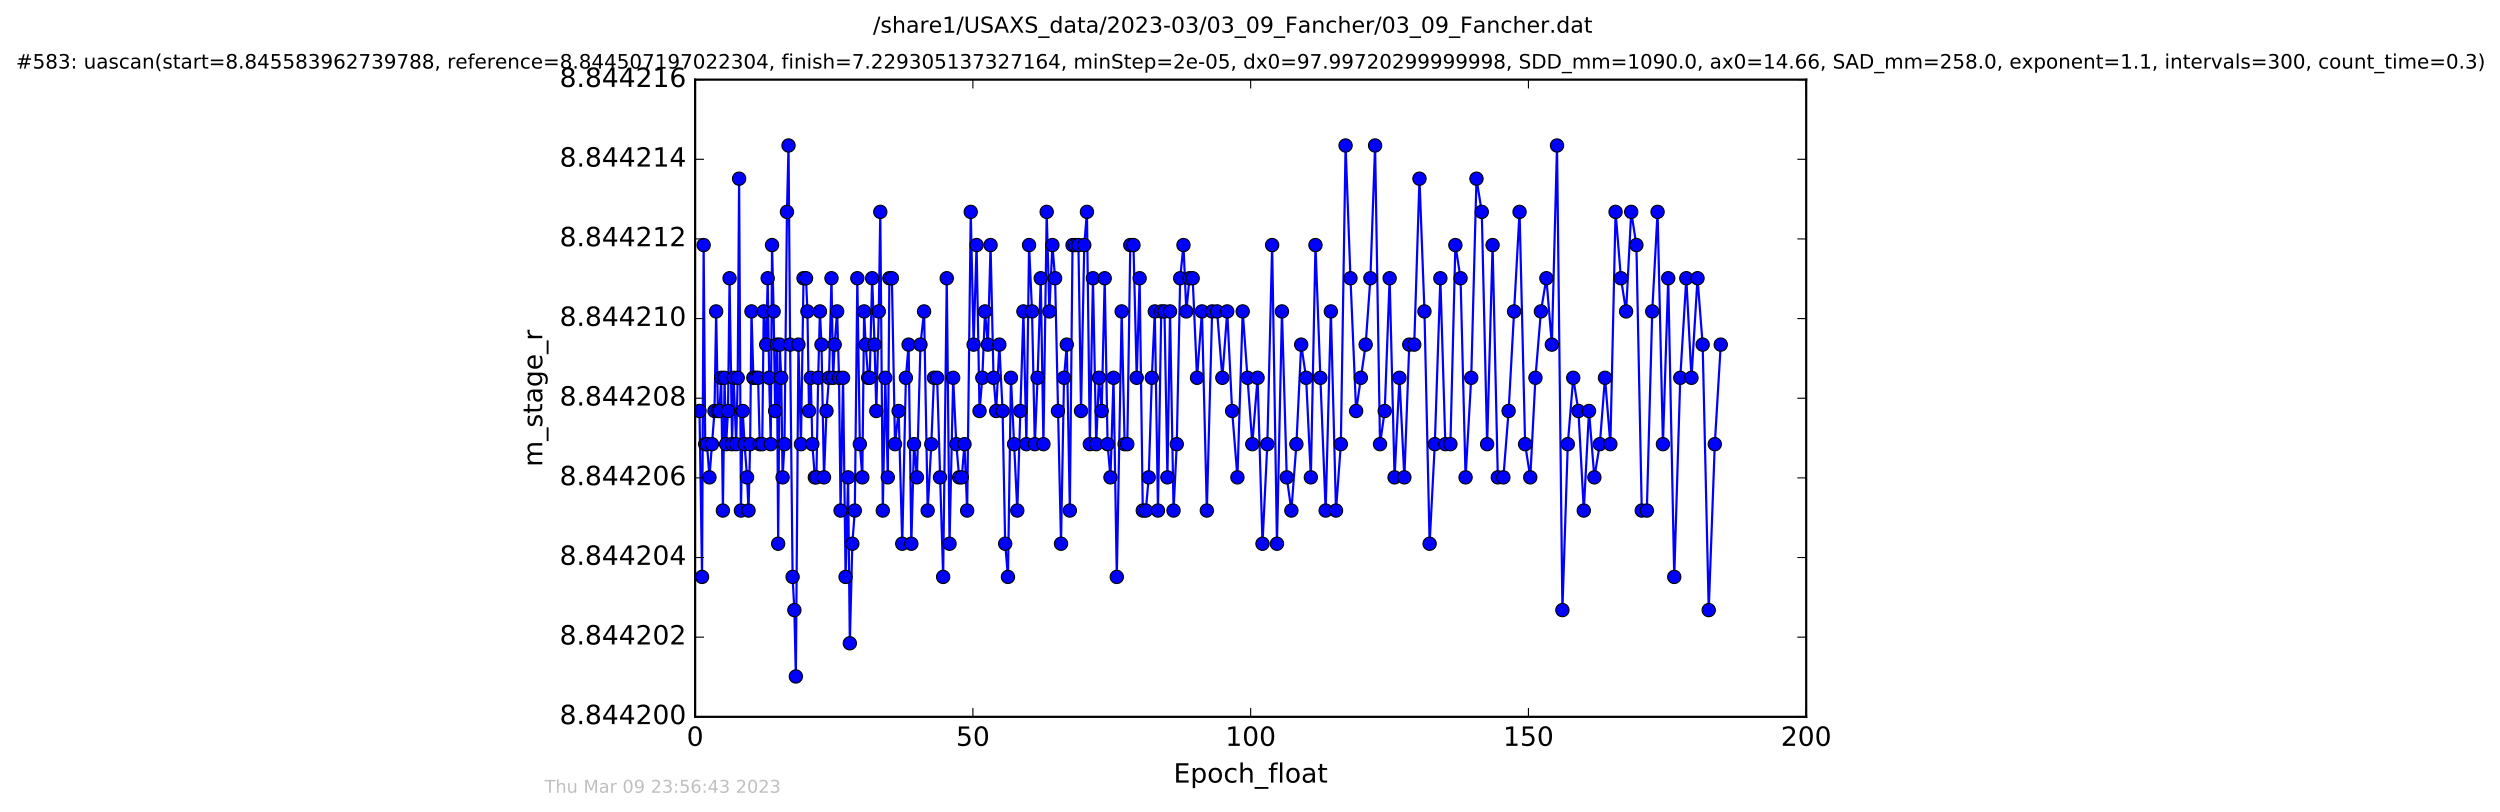 <?xml version="1.0" encoding="utf-8" standalone="no"?>
<!DOCTYPE svg PUBLIC "-//W3C//DTD SVG 1.1//EN"
  "http://www.w3.org/Graphics/SVG/1.1/DTD/svg11.dtd">
<!-- Created with matplotlib (http://matplotlib.org/) -->
<svg height="367pt" version="1.1" viewBox="0 0 1130 367" width="1130pt" xmlns="http://www.w3.org/2000/svg" xmlns:xlink="http://www.w3.org/1999/xlink">
 <defs>
  <style type="text/css">
*{stroke-linecap:butt;stroke-linejoin:round;stroke-miterlimit:100000;}
  </style>
 </defs>
 <g id="figure_1">
  <g id="patch_1">
   <path d="M 0 367.2 
L 1130.601 367.2 
L 1130.601 0 
L 0 0 
z
" style="fill:#ffffff;"/>
  </g>
  <g id="axes_1">
   <g id="patch_2">
    <path d="M 314.201 324 
L 816.401 324 
L 816.401 36 
L 314.201 36 
z
" style="fill:#ffffff;"/>
   </g>
   <g id="line2d_1">
    <path clip-path="url(#pf68f734e18)" d="M 316.171 185.765 
L 317.327 260.765 
L 318.045 110.765 
L 318.758 200.765 
L 319.553 200.765 
L 320.677 215.765 
L 322.959 185.765 
L 323.699 140.765 
L 324.489 185.765 
L 325.21 185.765 
L 325.992 170.765 
L 326.749 230.765 
L 327.498 170.765 
L 328.209 200.765 
L 329.057 185.765 
L 329.764 125.765 
L 330.887 200.765 
L 331.608 170.765 
L 332.744 200.765 
L 333.444 170.765 
L 334.08 80.765 
L 334.901 230.765 
L 335.702 185.765 
L 336.549 200.765 
L 337.67 215.765 
L 338.332 230.765 
L 339.06 200.765 
L 339.67 140.765 
L 340.523 170.765 
L 342.651 170.765 
L 343.401 200.765 
L 344.534 200.765 
L 345.198 140.765 
L 346.326 155.765 
L 346.996 125.765 
L 347.668 170.765 
L 348.378 200.765 
L 348.964 110.765 
L 349.679 140.765 
L 350.357 185.765 
L 351.14 155.765 
L 351.73 245.765 
L 352.436 155.765 
L 353.111 170.765 
L 353.736 215.765 
L 354.579 200.765 
L 355.701 95.765 
L 356.414 65.765 
L 357.124 155.765 
L 358.254 260.765 
L 359.049 275.765 
L 359.724 305.765 
L 360.889 155.765 
L 362.031 200.765 
L 363.197 125.765 
L 364.325 125.765 
L 364.954 140.765 
L 365.667 185.765 
L 366.459 170.765 
L 367.175 200.765 
L 368.309 215.765 
L 369.016 215.765 
L 369.811 170.765 
L 370.607 140.765 
L 371.317 155.765 
L 372.444 215.765 
L 373.573 185.765 
L 374.704 170.765 
L 375.833 125.765 
L 376.562 170.765 
L 377.262 155.765 
L 378.385 140.765 
L 379.242 170.765 
L 379.936 230.765 
L 381.064 170.765 
L 382.203 260.765 
L 383.326 215.765 
L 384.122 290.765 
L 385.25 245.765 
L 386.378 230.765 
L 387.51 125.765 
L 388.639 200.765 
L 389.771 215.765 
L 390.573 140.765 
L 391.274 155.765 
L 392.403 170.765 
L 393.09 170.765 
L 394.21 125.765 
L 395.293 155.765 
L 396.089 185.765 
L 397.216 140.765 
L 397.891 95.765 
L 399.022 230.765 
L 400.149 170.765 
L 401.287 215.765 
L 401.992 125.765 
L 403.128 125.765 
L 404.545 200.765 
L 406.173 185.765 
L 407.815 245.765 
L 409.453 170.765 
L 410.692 155.765 
L 411.918 245.765 
L 413.137 200.765 
L 414.439 215.765 
L 416.049 155.765 
L 417.681 140.765 
L 419.312 230.765 
L 420.946 200.765 
L 422.158 170.765 
L 423.581 170.765 
L 426.302 260.765 
L 427.934 125.765 
L 429.189 245.765 
L 430.832 170.765 
L 432.246 200.765 
L 433.543 215.765 
L 434.72 215.765 
L 435.941 200.765 
L 437.158 230.765 
L 438.775 95.765 
L 440.071 155.765 
L 441.409 110.765 
L 442.748 185.765 
L 444.005 170.765 
L 445.221 140.765 
L 446.517 155.765 
L 447.734 110.765 
L 449.069 170.765 
L 450.282 185.765 
L 451.706 155.765 
L 453.166 185.765 
L 454.344 245.765 
L 455.6 260.765 
L 456.938 170.765 
L 459.816 230.765 
L 462.588 140.765 
L 463.928 200.765 
L 465.139 110.765 
L 466.478 140.765 
L 467.734 200.765 
L 468.989 170.765 
L 470.412 125.765 
L 471.627 200.765 
L 473.104 95.765 
L 474.305 140.765 
L 475.688 110.765 
L 476.9 125.765 
L 479.58 245.765 
L 480.934 170.765 
L 482.191 155.765 
L 483.565 230.765 
L 484.783 110.765 
L 487.446 110.765 
L 488.62 185.765 
L 490.082 110.765 
L 491.297 95.765 
L 492.603 200.765 
L 494.017 125.765 
L 495.482 200.765 
L 496.738 170.765 
L 497.953 185.765 
L 499.33 125.765 
L 500.627 200.765 
L 501.927 215.765 
L 503.307 170.765 
L 504.79 260.765 
L 506.992 140.765 
L 508.332 200.765 
L 509.543 200.765 
L 510.883 110.765 
L 512.325 110.765 
L 513.794 170.765 
L 515.112 125.765 
L 516.536 230.765 
L 517.92 230.765 
L 519.214 215.765 
L 520.633 170.765 
L 521.972 140.765 
L 523.398 230.765 
L 524.88 140.765 
L 526.341 140.765 
L 527.668 215.765 
L 528.854 140.765 
L 530.443 230.765 
L 531.892 200.765 
L 533.44 125.765 
L 534.931 110.765 
L 536.213 140.765 
L 537.645 125.765 
L 539.089 125.765 
L 541.057 170.765 
L 543.285 140.765 
L 545.492 230.765 
L 547.878 140.765 
L 550.121 140.765 
L 552.501 170.765 
L 554.708 140.765 
L 556.924 185.765 
L 559.315 215.765 
L 561.699 140.765 
L 566.04 200.765 
L 568.425 170.765 
L 570.648 245.765 
L 572.83 200.765 
L 575.007 110.765 
L 577.183 245.765 
L 579.439 140.765 
L 581.62 215.765 
L 583.706 230.765 
L 585.972 200.765 
L 588.138 155.765 
L 590.369 170.765 
L 592.504 215.765 
L 594.589 110.765 
L 596.809 170.765 
L 599.198 230.765 
L 601.552 140.765 
L 603.874 230.765 
L 606.057 200.765 
L 608.2 65.765 
L 610.414 125.765 
L 612.969 185.765 
L 617.279 155.765 
L 619.417 125.765 
L 621.539 65.765 
L 623.768 200.765 
L 625.89 185.765 
L 628.116 125.765 
L 630.342 215.765 
L 632.549 170.765 
L 634.771 215.765 
L 636.988 155.765 
L 639.23 155.765 
L 641.6 80.765 
L 643.854 140.765 
L 646.185 245.765 
L 648.529 200.765 
L 651.04 125.765 
L 653.3 200.765 
L 655.58 200.765 
L 657.831 110.765 
L 660.169 125.765 
L 662.44 215.765 
L 664.994 170.765 
L 667.365 80.765 
L 669.759 95.765 
L 672.185 200.765 
L 674.65 110.765 
L 677.008 215.765 
L 679.529 215.765 
L 681.895 185.765 
L 686.84 95.765 
L 689.353 200.765 
L 691.678 215.765 
L 694.021 170.765 
L 696.49 140.765 
L 698.966 125.765 
L 701.428 155.765 
L 703.771 65.765 
L 706.204 275.765 
L 708.638 200.765 
L 711.096 170.765 
L 713.454 185.765 
L 715.873 230.765 
L 718.227 185.765 
L 720.651 215.765 
L 723.117 200.765 
L 725.457 170.765 
L 727.885 200.765 
L 730.235 95.765 
L 732.656 125.765 
L 735.002 140.765 
L 737.309 95.765 
L 739.651 110.765 
L 742.075 230.765 
L 744.368 230.765 
L 746.808 140.765 
L 749.222 95.765 
L 751.647 200.765 
L 754.035 125.765 
L 756.756 260.765 
L 759.476 170.765 
L 762.21 125.765 
L 764.542 170.765 
L 767.279 125.765 
L 769.603 155.765 
L 772.342 275.765 
L 775.086 200.765 
L 777.776 155.765 
L 777.776 155.765 
" style="fill:none;stroke:#0000ff;stroke-linecap:square;"/>
    <defs>
     <path d="M 0 3 
C 0.796 3 1.559 2.684 2.121 2.121 
C 2.684 1.559 3 0.796 3 0 
C 3 -0.796 2.684 -1.559 2.121 -2.121 
C 1.559 -2.684 0.796 -3 0 -3 
C -0.796 -3 -1.559 -2.684 -2.121 -2.121 
C -2.684 -1.559 -3 -0.796 -3 0 
C -3 0.796 -2.684 1.559 -2.121 2.121 
C -1.559 2.684 -0.796 3 0 3 
z
" id="m3e153d7a4a" style="stroke:#000000;stroke-width:0.5;"/>
    </defs>
    <g clip-path="url(#pf68f734e18)">
     <use style="fill:#0000ff;stroke:#000000;stroke-width:0.5;" x="316.171" xlink:href="#m3e153d7a4a" y="185.765"/>
     <use style="fill:#0000ff;stroke:#000000;stroke-width:0.5;" x="317.327" xlink:href="#m3e153d7a4a" y="260.765"/>
     <use style="fill:#0000ff;stroke:#000000;stroke-width:0.5;" x="318.045" xlink:href="#m3e153d7a4a" y="110.765"/>
     <use style="fill:#0000ff;stroke:#000000;stroke-width:0.5;" x="318.758" xlink:href="#m3e153d7a4a" y="200.765"/>
     <use style="fill:#0000ff;stroke:#000000;stroke-width:0.5;" x="319.553" xlink:href="#m3e153d7a4a" y="200.765"/>
     <use style="fill:#0000ff;stroke:#000000;stroke-width:0.5;" x="320.677" xlink:href="#m3e153d7a4a" y="215.765"/>
     <use style="fill:#0000ff;stroke:#000000;stroke-width:0.5;" x="321.811" xlink:href="#m3e153d7a4a" y="200.765"/>
     <use style="fill:#0000ff;stroke:#000000;stroke-width:0.5;" x="322.959" xlink:href="#m3e153d7a4a" y="185.765"/>
     <use style="fill:#0000ff;stroke:#000000;stroke-width:0.5;" x="323.699" xlink:href="#m3e153d7a4a" y="140.765"/>
     <use style="fill:#0000ff;stroke:#000000;stroke-width:0.5;" x="324.489" xlink:href="#m3e153d7a4a" y="185.765"/>
     <use style="fill:#0000ff;stroke:#000000;stroke-width:0.5;" x="325.21" xlink:href="#m3e153d7a4a" y="185.765"/>
     <use style="fill:#0000ff;stroke:#000000;stroke-width:0.5;" x="325.992" xlink:href="#m3e153d7a4a" y="170.765"/>
     <use style="fill:#0000ff;stroke:#000000;stroke-width:0.5;" x="326.749" xlink:href="#m3e153d7a4a" y="230.765"/>
     <use style="fill:#0000ff;stroke:#000000;stroke-width:0.5;" x="327.498" xlink:href="#m3e153d7a4a" y="170.765"/>
     <use style="fill:#0000ff;stroke:#000000;stroke-width:0.5;" x="328.209" xlink:href="#m3e153d7a4a" y="200.765"/>
     <use style="fill:#0000ff;stroke:#000000;stroke-width:0.5;" x="329.057" xlink:href="#m3e153d7a4a" y="185.765"/>
     <use style="fill:#0000ff;stroke:#000000;stroke-width:0.5;" x="329.764" xlink:href="#m3e153d7a4a" y="125.765"/>
     <use style="fill:#0000ff;stroke:#000000;stroke-width:0.5;" x="330.887" xlink:href="#m3e153d7a4a" y="200.765"/>
     <use style="fill:#0000ff;stroke:#000000;stroke-width:0.5;" x="331.608" xlink:href="#m3e153d7a4a" y="170.765"/>
     <use style="fill:#0000ff;stroke:#000000;stroke-width:0.5;" x="332.744" xlink:href="#m3e153d7a4a" y="200.765"/>
     <use style="fill:#0000ff;stroke:#000000;stroke-width:0.5;" x="333.444" xlink:href="#m3e153d7a4a" y="170.765"/>
     <use style="fill:#0000ff;stroke:#000000;stroke-width:0.5;" x="334.08" xlink:href="#m3e153d7a4a" y="80.765"/>
     <use style="fill:#0000ff;stroke:#000000;stroke-width:0.5;" x="334.901" xlink:href="#m3e153d7a4a" y="230.765"/>
     <use style="fill:#0000ff;stroke:#000000;stroke-width:0.5;" x="335.702" xlink:href="#m3e153d7a4a" y="185.765"/>
     <use style="fill:#0000ff;stroke:#000000;stroke-width:0.5;" x="336.549" xlink:href="#m3e153d7a4a" y="200.765"/>
     <use style="fill:#0000ff;stroke:#000000;stroke-width:0.5;" x="337.67" xlink:href="#m3e153d7a4a" y="215.765"/>
     <use style="fill:#0000ff;stroke:#000000;stroke-width:0.5;" x="338.332" xlink:href="#m3e153d7a4a" y="230.765"/>
     <use style="fill:#0000ff;stroke:#000000;stroke-width:0.5;" x="339.06" xlink:href="#m3e153d7a4a" y="200.765"/>
     <use style="fill:#0000ff;stroke:#000000;stroke-width:0.5;" x="339.67" xlink:href="#m3e153d7a4a" y="140.765"/>
     <use style="fill:#0000ff;stroke:#000000;stroke-width:0.5;" x="340.523" xlink:href="#m3e153d7a4a" y="170.765"/>
     <use style="fill:#0000ff;stroke:#000000;stroke-width:0.5;" x="341.66" xlink:href="#m3e153d7a4a" y="170.765"/>
     <use style="fill:#0000ff;stroke:#000000;stroke-width:0.5;" x="342.651" xlink:href="#m3e153d7a4a" y="170.765"/>
     <use style="fill:#0000ff;stroke:#000000;stroke-width:0.5;" x="343.401" xlink:href="#m3e153d7a4a" y="200.765"/>
     <use style="fill:#0000ff;stroke:#000000;stroke-width:0.5;" x="344.534" xlink:href="#m3e153d7a4a" y="200.765"/>
     <use style="fill:#0000ff;stroke:#000000;stroke-width:0.5;" x="345.198" xlink:href="#m3e153d7a4a" y="140.765"/>
     <use style="fill:#0000ff;stroke:#000000;stroke-width:0.5;" x="346.326" xlink:href="#m3e153d7a4a" y="155.765"/>
     <use style="fill:#0000ff;stroke:#000000;stroke-width:0.5;" x="346.996" xlink:href="#m3e153d7a4a" y="125.765"/>
     <use style="fill:#0000ff;stroke:#000000;stroke-width:0.5;" x="347.668" xlink:href="#m3e153d7a4a" y="170.765"/>
     <use style="fill:#0000ff;stroke:#000000;stroke-width:0.5;" x="348.378" xlink:href="#m3e153d7a4a" y="200.765"/>
     <use style="fill:#0000ff;stroke:#000000;stroke-width:0.5;" x="348.964" xlink:href="#m3e153d7a4a" y="110.765"/>
     <use style="fill:#0000ff;stroke:#000000;stroke-width:0.5;" x="349.679" xlink:href="#m3e153d7a4a" y="140.765"/>
     <use style="fill:#0000ff;stroke:#000000;stroke-width:0.5;" x="350.357" xlink:href="#m3e153d7a4a" y="185.765"/>
     <use style="fill:#0000ff;stroke:#000000;stroke-width:0.5;" x="351.14" xlink:href="#m3e153d7a4a" y="155.765"/>
     <use style="fill:#0000ff;stroke:#000000;stroke-width:0.5;" x="351.73" xlink:href="#m3e153d7a4a" y="245.765"/>
     <use style="fill:#0000ff;stroke:#000000;stroke-width:0.5;" x="352.436" xlink:href="#m3e153d7a4a" y="155.765"/>
     <use style="fill:#0000ff;stroke:#000000;stroke-width:0.5;" x="353.111" xlink:href="#m3e153d7a4a" y="170.765"/>
     <use style="fill:#0000ff;stroke:#000000;stroke-width:0.5;" x="353.736" xlink:href="#m3e153d7a4a" y="215.765"/>
     <use style="fill:#0000ff;stroke:#000000;stroke-width:0.5;" x="354.579" xlink:href="#m3e153d7a4a" y="200.765"/>
     <use style="fill:#0000ff;stroke:#000000;stroke-width:0.5;" x="355.701" xlink:href="#m3e153d7a4a" y="95.765"/>
     <use style="fill:#0000ff;stroke:#000000;stroke-width:0.5;" x="356.414" xlink:href="#m3e153d7a4a" y="65.765"/>
     <use style="fill:#0000ff;stroke:#000000;stroke-width:0.5;" x="357.124" xlink:href="#m3e153d7a4a" y="155.765"/>
     <use style="fill:#0000ff;stroke:#000000;stroke-width:0.5;" x="358.254" xlink:href="#m3e153d7a4a" y="260.765"/>
     <use style="fill:#0000ff;stroke:#000000;stroke-width:0.5;" x="359.049" xlink:href="#m3e153d7a4a" y="275.765"/>
     <use style="fill:#0000ff;stroke:#000000;stroke-width:0.5;" x="359.724" xlink:href="#m3e153d7a4a" y="305.765"/>
     <use style="fill:#0000ff;stroke:#000000;stroke-width:0.5;" x="360.889" xlink:href="#m3e153d7a4a" y="155.765"/>
     <use style="fill:#0000ff;stroke:#000000;stroke-width:0.5;" x="362.031" xlink:href="#m3e153d7a4a" y="200.765"/>
     <use style="fill:#0000ff;stroke:#000000;stroke-width:0.5;" x="363.197" xlink:href="#m3e153d7a4a" y="125.765"/>
     <use style="fill:#0000ff;stroke:#000000;stroke-width:0.5;" x="364.325" xlink:href="#m3e153d7a4a" y="125.765"/>
     <use style="fill:#0000ff;stroke:#000000;stroke-width:0.5;" x="364.954" xlink:href="#m3e153d7a4a" y="140.765"/>
     <use style="fill:#0000ff;stroke:#000000;stroke-width:0.5;" x="365.667" xlink:href="#m3e153d7a4a" y="185.765"/>
     <use style="fill:#0000ff;stroke:#000000;stroke-width:0.5;" x="366.459" xlink:href="#m3e153d7a4a" y="170.765"/>
     <use style="fill:#0000ff;stroke:#000000;stroke-width:0.5;" x="367.175" xlink:href="#m3e153d7a4a" y="200.765"/>
     <use style="fill:#0000ff;stroke:#000000;stroke-width:0.5;" x="368.309" xlink:href="#m3e153d7a4a" y="215.765"/>
     <use style="fill:#0000ff;stroke:#000000;stroke-width:0.5;" x="369.016" xlink:href="#m3e153d7a4a" y="215.765"/>
     <use style="fill:#0000ff;stroke:#000000;stroke-width:0.5;" x="369.811" xlink:href="#m3e153d7a4a" y="170.765"/>
     <use style="fill:#0000ff;stroke:#000000;stroke-width:0.5;" x="370.607" xlink:href="#m3e153d7a4a" y="140.765"/>
     <use style="fill:#0000ff;stroke:#000000;stroke-width:0.5;" x="371.317" xlink:href="#m3e153d7a4a" y="155.765"/>
     <use style="fill:#0000ff;stroke:#000000;stroke-width:0.5;" x="372.444" xlink:href="#m3e153d7a4a" y="215.765"/>
     <use style="fill:#0000ff;stroke:#000000;stroke-width:0.5;" x="373.573" xlink:href="#m3e153d7a4a" y="185.765"/>
     <use style="fill:#0000ff;stroke:#000000;stroke-width:0.5;" x="374.704" xlink:href="#m3e153d7a4a" y="170.765"/>
     <use style="fill:#0000ff;stroke:#000000;stroke-width:0.5;" x="375.833" xlink:href="#m3e153d7a4a" y="125.765"/>
     <use style="fill:#0000ff;stroke:#000000;stroke-width:0.5;" x="376.562" xlink:href="#m3e153d7a4a" y="170.765"/>
     <use style="fill:#0000ff;stroke:#000000;stroke-width:0.5;" x="377.262" xlink:href="#m3e153d7a4a" y="155.765"/>
     <use style="fill:#0000ff;stroke:#000000;stroke-width:0.5;" x="378.385" xlink:href="#m3e153d7a4a" y="140.765"/>
     <use style="fill:#0000ff;stroke:#000000;stroke-width:0.5;" x="379.242" xlink:href="#m3e153d7a4a" y="170.765"/>
     <use style="fill:#0000ff;stroke:#000000;stroke-width:0.5;" x="379.936" xlink:href="#m3e153d7a4a" y="230.765"/>
     <use style="fill:#0000ff;stroke:#000000;stroke-width:0.5;" x="381.064" xlink:href="#m3e153d7a4a" y="170.765"/>
     <use style="fill:#0000ff;stroke:#000000;stroke-width:0.5;" x="382.203" xlink:href="#m3e153d7a4a" y="260.765"/>
     <use style="fill:#0000ff;stroke:#000000;stroke-width:0.5;" x="383.326" xlink:href="#m3e153d7a4a" y="215.765"/>
     <use style="fill:#0000ff;stroke:#000000;stroke-width:0.5;" x="384.122" xlink:href="#m3e153d7a4a" y="290.765"/>
     <use style="fill:#0000ff;stroke:#000000;stroke-width:0.5;" x="385.25" xlink:href="#m3e153d7a4a" y="245.765"/>
     <use style="fill:#0000ff;stroke:#000000;stroke-width:0.5;" x="386.378" xlink:href="#m3e153d7a4a" y="230.765"/>
     <use style="fill:#0000ff;stroke:#000000;stroke-width:0.5;" x="387.51" xlink:href="#m3e153d7a4a" y="125.765"/>
     <use style="fill:#0000ff;stroke:#000000;stroke-width:0.5;" x="388.639" xlink:href="#m3e153d7a4a" y="200.765"/>
     <use style="fill:#0000ff;stroke:#000000;stroke-width:0.5;" x="389.771" xlink:href="#m3e153d7a4a" y="215.765"/>
     <use style="fill:#0000ff;stroke:#000000;stroke-width:0.5;" x="390.573" xlink:href="#m3e153d7a4a" y="140.765"/>
     <use style="fill:#0000ff;stroke:#000000;stroke-width:0.5;" x="391.274" xlink:href="#m3e153d7a4a" y="155.765"/>
     <use style="fill:#0000ff;stroke:#000000;stroke-width:0.5;" x="392.403" xlink:href="#m3e153d7a4a" y="170.765"/>
     <use style="fill:#0000ff;stroke:#000000;stroke-width:0.5;" x="393.09" xlink:href="#m3e153d7a4a" y="170.765"/>
     <use style="fill:#0000ff;stroke:#000000;stroke-width:0.5;" x="394.21" xlink:href="#m3e153d7a4a" y="125.765"/>
     <use style="fill:#0000ff;stroke:#000000;stroke-width:0.5;" x="395.293" xlink:href="#m3e153d7a4a" y="155.765"/>
     <use style="fill:#0000ff;stroke:#000000;stroke-width:0.5;" x="396.089" xlink:href="#m3e153d7a4a" y="185.765"/>
     <use style="fill:#0000ff;stroke:#000000;stroke-width:0.5;" x="397.216" xlink:href="#m3e153d7a4a" y="140.765"/>
     <use style="fill:#0000ff;stroke:#000000;stroke-width:0.5;" x="397.891" xlink:href="#m3e153d7a4a" y="95.765"/>
     <use style="fill:#0000ff;stroke:#000000;stroke-width:0.5;" x="399.022" xlink:href="#m3e153d7a4a" y="230.765"/>
     <use style="fill:#0000ff;stroke:#000000;stroke-width:0.5;" x="400.149" xlink:href="#m3e153d7a4a" y="170.765"/>
     <use style="fill:#0000ff;stroke:#000000;stroke-width:0.5;" x="401.287" xlink:href="#m3e153d7a4a" y="215.765"/>
     <use style="fill:#0000ff;stroke:#000000;stroke-width:0.5;" x="401.992" xlink:href="#m3e153d7a4a" y="125.765"/>
     <use style="fill:#0000ff;stroke:#000000;stroke-width:0.5;" x="403.128" xlink:href="#m3e153d7a4a" y="125.765"/>
     <use style="fill:#0000ff;stroke:#000000;stroke-width:0.5;" x="404.545" xlink:href="#m3e153d7a4a" y="200.765"/>
     <use style="fill:#0000ff;stroke:#000000;stroke-width:0.5;" x="406.173" xlink:href="#m3e153d7a4a" y="185.765"/>
     <use style="fill:#0000ff;stroke:#000000;stroke-width:0.5;" x="407.815" xlink:href="#m3e153d7a4a" y="245.765"/>
     <use style="fill:#0000ff;stroke:#000000;stroke-width:0.5;" x="409.453" xlink:href="#m3e153d7a4a" y="170.765"/>
     <use style="fill:#0000ff;stroke:#000000;stroke-width:0.5;" x="410.692" xlink:href="#m3e153d7a4a" y="155.765"/>
     <use style="fill:#0000ff;stroke:#000000;stroke-width:0.5;" x="411.918" xlink:href="#m3e153d7a4a" y="245.765"/>
     <use style="fill:#0000ff;stroke:#000000;stroke-width:0.5;" x="413.137" xlink:href="#m3e153d7a4a" y="200.765"/>
     <use style="fill:#0000ff;stroke:#000000;stroke-width:0.5;" x="414.439" xlink:href="#m3e153d7a4a" y="215.765"/>
     <use style="fill:#0000ff;stroke:#000000;stroke-width:0.5;" x="416.049" xlink:href="#m3e153d7a4a" y="155.765"/>
     <use style="fill:#0000ff;stroke:#000000;stroke-width:0.5;" x="417.681" xlink:href="#m3e153d7a4a" y="140.765"/>
     <use style="fill:#0000ff;stroke:#000000;stroke-width:0.5;" x="419.312" xlink:href="#m3e153d7a4a" y="230.765"/>
     <use style="fill:#0000ff;stroke:#000000;stroke-width:0.5;" x="420.946" xlink:href="#m3e153d7a4a" y="200.765"/>
     <use style="fill:#0000ff;stroke:#000000;stroke-width:0.5;" x="422.158" xlink:href="#m3e153d7a4a" y="170.765"/>
     <use style="fill:#0000ff;stroke:#000000;stroke-width:0.5;" x="423.581" xlink:href="#m3e153d7a4a" y="170.765"/>
     <use style="fill:#0000ff;stroke:#000000;stroke-width:0.5;" x="424.891" xlink:href="#m3e153d7a4a" y="215.765"/>
     <use style="fill:#0000ff;stroke:#000000;stroke-width:0.5;" x="426.302" xlink:href="#m3e153d7a4a" y="260.765"/>
     <use style="fill:#0000ff;stroke:#000000;stroke-width:0.5;" x="427.934" xlink:href="#m3e153d7a4a" y="125.765"/>
     <use style="fill:#0000ff;stroke:#000000;stroke-width:0.5;" x="429.189" xlink:href="#m3e153d7a4a" y="245.765"/>
     <use style="fill:#0000ff;stroke:#000000;stroke-width:0.5;" x="430.832" xlink:href="#m3e153d7a4a" y="170.765"/>
     <use style="fill:#0000ff;stroke:#000000;stroke-width:0.5;" x="432.246" xlink:href="#m3e153d7a4a" y="200.765"/>
     <use style="fill:#0000ff;stroke:#000000;stroke-width:0.5;" x="433.543" xlink:href="#m3e153d7a4a" y="215.765"/>
     <use style="fill:#0000ff;stroke:#000000;stroke-width:0.5;" x="434.72" xlink:href="#m3e153d7a4a" y="215.765"/>
     <use style="fill:#0000ff;stroke:#000000;stroke-width:0.5;" x="435.941" xlink:href="#m3e153d7a4a" y="200.765"/>
     <use style="fill:#0000ff;stroke:#000000;stroke-width:0.5;" x="437.158" xlink:href="#m3e153d7a4a" y="230.765"/>
     <use style="fill:#0000ff;stroke:#000000;stroke-width:0.5;" x="438.775" xlink:href="#m3e153d7a4a" y="95.765"/>
     <use style="fill:#0000ff;stroke:#000000;stroke-width:0.5;" x="440.071" xlink:href="#m3e153d7a4a" y="155.765"/>
     <use style="fill:#0000ff;stroke:#000000;stroke-width:0.5;" x="441.409" xlink:href="#m3e153d7a4a" y="110.765"/>
     <use style="fill:#0000ff;stroke:#000000;stroke-width:0.5;" x="442.748" xlink:href="#m3e153d7a4a" y="185.765"/>
     <use style="fill:#0000ff;stroke:#000000;stroke-width:0.5;" x="444.005" xlink:href="#m3e153d7a4a" y="170.765"/>
     <use style="fill:#0000ff;stroke:#000000;stroke-width:0.5;" x="445.221" xlink:href="#m3e153d7a4a" y="140.765"/>
     <use style="fill:#0000ff;stroke:#000000;stroke-width:0.5;" x="446.517" xlink:href="#m3e153d7a4a" y="155.765"/>
     <use style="fill:#0000ff;stroke:#000000;stroke-width:0.5;" x="447.734" xlink:href="#m3e153d7a4a" y="110.765"/>
     <use style="fill:#0000ff;stroke:#000000;stroke-width:0.5;" x="449.069" xlink:href="#m3e153d7a4a" y="170.765"/>
     <use style="fill:#0000ff;stroke:#000000;stroke-width:0.5;" x="450.282" xlink:href="#m3e153d7a4a" y="185.765"/>
     <use style="fill:#0000ff;stroke:#000000;stroke-width:0.5;" x="451.706" xlink:href="#m3e153d7a4a" y="155.765"/>
     <use style="fill:#0000ff;stroke:#000000;stroke-width:0.5;" x="453.166" xlink:href="#m3e153d7a4a" y="185.765"/>
     <use style="fill:#0000ff;stroke:#000000;stroke-width:0.5;" x="454.344" xlink:href="#m3e153d7a4a" y="245.765"/>
     <use style="fill:#0000ff;stroke:#000000;stroke-width:0.5;" x="455.6" xlink:href="#m3e153d7a4a" y="260.765"/>
     <use style="fill:#0000ff;stroke:#000000;stroke-width:0.5;" x="456.938" xlink:href="#m3e153d7a4a" y="170.765"/>
     <use style="fill:#0000ff;stroke:#000000;stroke-width:0.5;" x="458.371" xlink:href="#m3e153d7a4a" y="200.765"/>
     <use style="fill:#0000ff;stroke:#000000;stroke-width:0.5;" x="459.816" xlink:href="#m3e153d7a4a" y="230.765"/>
     <use style="fill:#0000ff;stroke:#000000;stroke-width:0.5;" x="461.168" xlink:href="#m3e153d7a4a" y="185.765"/>
     <use style="fill:#0000ff;stroke:#000000;stroke-width:0.5;" x="462.588" xlink:href="#m3e153d7a4a" y="140.765"/>
     <use style="fill:#0000ff;stroke:#000000;stroke-width:0.5;" x="463.928" xlink:href="#m3e153d7a4a" y="200.765"/>
     <use style="fill:#0000ff;stroke:#000000;stroke-width:0.5;" x="465.139" xlink:href="#m3e153d7a4a" y="110.765"/>
     <use style="fill:#0000ff;stroke:#000000;stroke-width:0.5;" x="466.478" xlink:href="#m3e153d7a4a" y="140.765"/>
     <use style="fill:#0000ff;stroke:#000000;stroke-width:0.5;" x="467.734" xlink:href="#m3e153d7a4a" y="200.765"/>
     <use style="fill:#0000ff;stroke:#000000;stroke-width:0.5;" x="468.989" xlink:href="#m3e153d7a4a" y="170.765"/>
     <use style="fill:#0000ff;stroke:#000000;stroke-width:0.5;" x="470.412" xlink:href="#m3e153d7a4a" y="125.765"/>
     <use style="fill:#0000ff;stroke:#000000;stroke-width:0.5;" x="471.627" xlink:href="#m3e153d7a4a" y="200.765"/>
     <use style="fill:#0000ff;stroke:#000000;stroke-width:0.5;" x="473.104" xlink:href="#m3e153d7a4a" y="95.765"/>
     <use style="fill:#0000ff;stroke:#000000;stroke-width:0.5;" x="474.305" xlink:href="#m3e153d7a4a" y="140.765"/>
     <use style="fill:#0000ff;stroke:#000000;stroke-width:0.5;" x="475.688" xlink:href="#m3e153d7a4a" y="110.765"/>
     <use style="fill:#0000ff;stroke:#000000;stroke-width:0.5;" x="476.9" xlink:href="#m3e153d7a4a" y="125.765"/>
     <use style="fill:#0000ff;stroke:#000000;stroke-width:0.5;" x="478.199" xlink:href="#m3e153d7a4a" y="185.765"/>
     <use style="fill:#0000ff;stroke:#000000;stroke-width:0.5;" x="479.58" xlink:href="#m3e153d7a4a" y="245.765"/>
     <use style="fill:#0000ff;stroke:#000000;stroke-width:0.5;" x="480.934" xlink:href="#m3e153d7a4a" y="170.765"/>
     <use style="fill:#0000ff;stroke:#000000;stroke-width:0.5;" x="482.191" xlink:href="#m3e153d7a4a" y="155.765"/>
     <use style="fill:#0000ff;stroke:#000000;stroke-width:0.5;" x="483.565" xlink:href="#m3e153d7a4a" y="230.765"/>
     <use style="fill:#0000ff;stroke:#000000;stroke-width:0.5;" x="484.783" xlink:href="#m3e153d7a4a" y="110.765"/>
     <use style="fill:#0000ff;stroke:#000000;stroke-width:0.5;" x="486.04" xlink:href="#m3e153d7a4a" y="110.765"/>
     <use style="fill:#0000ff;stroke:#000000;stroke-width:0.5;" x="487.446" xlink:href="#m3e153d7a4a" y="110.765"/>
     <use style="fill:#0000ff;stroke:#000000;stroke-width:0.5;" x="488.62" xlink:href="#m3e153d7a4a" y="185.765"/>
     <use style="fill:#0000ff;stroke:#000000;stroke-width:0.5;" x="490.082" xlink:href="#m3e153d7a4a" y="110.765"/>
     <use style="fill:#0000ff;stroke:#000000;stroke-width:0.5;" x="491.297" xlink:href="#m3e153d7a4a" y="95.765"/>
     <use style="fill:#0000ff;stroke:#000000;stroke-width:0.5;" x="492.603" xlink:href="#m3e153d7a4a" y="200.765"/>
     <use style="fill:#0000ff;stroke:#000000;stroke-width:0.5;" x="494.017" xlink:href="#m3e153d7a4a" y="125.765"/>
     <use style="fill:#0000ff;stroke:#000000;stroke-width:0.5;" x="495.482" xlink:href="#m3e153d7a4a" y="200.765"/>
     <use style="fill:#0000ff;stroke:#000000;stroke-width:0.5;" x="496.738" xlink:href="#m3e153d7a4a" y="170.765"/>
     <use style="fill:#0000ff;stroke:#000000;stroke-width:0.5;" x="497.953" xlink:href="#m3e153d7a4a" y="185.765"/>
     <use style="fill:#0000ff;stroke:#000000;stroke-width:0.5;" x="499.33" xlink:href="#m3e153d7a4a" y="125.765"/>
     <use style="fill:#0000ff;stroke:#000000;stroke-width:0.5;" x="500.627" xlink:href="#m3e153d7a4a" y="200.765"/>
     <use style="fill:#0000ff;stroke:#000000;stroke-width:0.5;" x="501.927" xlink:href="#m3e153d7a4a" y="215.765"/>
     <use style="fill:#0000ff;stroke:#000000;stroke-width:0.5;" x="503.307" xlink:href="#m3e153d7a4a" y="170.765"/>
     <use style="fill:#0000ff;stroke:#000000;stroke-width:0.5;" x="504.79" xlink:href="#m3e153d7a4a" y="260.765"/>
     <use style="fill:#0000ff;stroke:#000000;stroke-width:0.5;" x="506.992" xlink:href="#m3e153d7a4a" y="140.765"/>
     <use style="fill:#0000ff;stroke:#000000;stroke-width:0.5;" x="508.332" xlink:href="#m3e153d7a4a" y="200.765"/>
     <use style="fill:#0000ff;stroke:#000000;stroke-width:0.5;" x="509.543" xlink:href="#m3e153d7a4a" y="200.765"/>
     <use style="fill:#0000ff;stroke:#000000;stroke-width:0.5;" x="510.883" xlink:href="#m3e153d7a4a" y="110.765"/>
     <use style="fill:#0000ff;stroke:#000000;stroke-width:0.5;" x="512.325" xlink:href="#m3e153d7a4a" y="110.765"/>
     <use style="fill:#0000ff;stroke:#000000;stroke-width:0.5;" x="513.794" xlink:href="#m3e153d7a4a" y="170.765"/>
     <use style="fill:#0000ff;stroke:#000000;stroke-width:0.5;" x="515.112" xlink:href="#m3e153d7a4a" y="125.765"/>
     <use style="fill:#0000ff;stroke:#000000;stroke-width:0.5;" x="516.536" xlink:href="#m3e153d7a4a" y="230.765"/>
     <use style="fill:#0000ff;stroke:#000000;stroke-width:0.5;" x="517.92" xlink:href="#m3e153d7a4a" y="230.765"/>
     <use style="fill:#0000ff;stroke:#000000;stroke-width:0.5;" x="519.214" xlink:href="#m3e153d7a4a" y="215.765"/>
     <use style="fill:#0000ff;stroke:#000000;stroke-width:0.5;" x="520.633" xlink:href="#m3e153d7a4a" y="170.765"/>
     <use style="fill:#0000ff;stroke:#000000;stroke-width:0.5;" x="521.972" xlink:href="#m3e153d7a4a" y="140.765"/>
     <use style="fill:#0000ff;stroke:#000000;stroke-width:0.5;" x="523.398" xlink:href="#m3e153d7a4a" y="230.765"/>
     <use style="fill:#0000ff;stroke:#000000;stroke-width:0.5;" x="524.88" xlink:href="#m3e153d7a4a" y="140.765"/>
     <use style="fill:#0000ff;stroke:#000000;stroke-width:0.5;" x="526.341" xlink:href="#m3e153d7a4a" y="140.765"/>
     <use style="fill:#0000ff;stroke:#000000;stroke-width:0.5;" x="527.668" xlink:href="#m3e153d7a4a" y="215.765"/>
     <use style="fill:#0000ff;stroke:#000000;stroke-width:0.5;" x="528.854" xlink:href="#m3e153d7a4a" y="140.765"/>
     <use style="fill:#0000ff;stroke:#000000;stroke-width:0.5;" x="530.443" xlink:href="#m3e153d7a4a" y="230.765"/>
     <use style="fill:#0000ff;stroke:#000000;stroke-width:0.5;" x="531.892" xlink:href="#m3e153d7a4a" y="200.765"/>
     <use style="fill:#0000ff;stroke:#000000;stroke-width:0.5;" x="533.44" xlink:href="#m3e153d7a4a" y="125.765"/>
     <use style="fill:#0000ff;stroke:#000000;stroke-width:0.5;" x="534.931" xlink:href="#m3e153d7a4a" y="110.765"/>
     <use style="fill:#0000ff;stroke:#000000;stroke-width:0.5;" x="536.213" xlink:href="#m3e153d7a4a" y="140.765"/>
     <use style="fill:#0000ff;stroke:#000000;stroke-width:0.5;" x="537.645" xlink:href="#m3e153d7a4a" y="125.765"/>
     <use style="fill:#0000ff;stroke:#000000;stroke-width:0.5;" x="539.089" xlink:href="#m3e153d7a4a" y="125.765"/>
     <use style="fill:#0000ff;stroke:#000000;stroke-width:0.5;" x="541.057" xlink:href="#m3e153d7a4a" y="170.765"/>
     <use style="fill:#0000ff;stroke:#000000;stroke-width:0.5;" x="543.285" xlink:href="#m3e153d7a4a" y="140.765"/>
     <use style="fill:#0000ff;stroke:#000000;stroke-width:0.5;" x="545.492" xlink:href="#m3e153d7a4a" y="230.765"/>
     <use style="fill:#0000ff;stroke:#000000;stroke-width:0.5;" x="547.878" xlink:href="#m3e153d7a4a" y="140.765"/>
     <use style="fill:#0000ff;stroke:#000000;stroke-width:0.5;" x="550.121" xlink:href="#m3e153d7a4a" y="140.765"/>
     <use style="fill:#0000ff;stroke:#000000;stroke-width:0.5;" x="552.501" xlink:href="#m3e153d7a4a" y="170.765"/>
     <use style="fill:#0000ff;stroke:#000000;stroke-width:0.5;" x="554.708" xlink:href="#m3e153d7a4a" y="140.765"/>
     <use style="fill:#0000ff;stroke:#000000;stroke-width:0.5;" x="556.924" xlink:href="#m3e153d7a4a" y="185.765"/>
     <use style="fill:#0000ff;stroke:#000000;stroke-width:0.5;" x="559.315" xlink:href="#m3e153d7a4a" y="215.765"/>
     <use style="fill:#0000ff;stroke:#000000;stroke-width:0.5;" x="561.699" xlink:href="#m3e153d7a4a" y="140.765"/>
     <use style="fill:#0000ff;stroke:#000000;stroke-width:0.5;" x="563.915" xlink:href="#m3e153d7a4a" y="170.765"/>
     <use style="fill:#0000ff;stroke:#000000;stroke-width:0.5;" x="566.04" xlink:href="#m3e153d7a4a" y="200.765"/>
     <use style="fill:#0000ff;stroke:#000000;stroke-width:0.5;" x="568.425" xlink:href="#m3e153d7a4a" y="170.765"/>
     <use style="fill:#0000ff;stroke:#000000;stroke-width:0.5;" x="570.648" xlink:href="#m3e153d7a4a" y="245.765"/>
     <use style="fill:#0000ff;stroke:#000000;stroke-width:0.5;" x="572.83" xlink:href="#m3e153d7a4a" y="200.765"/>
     <use style="fill:#0000ff;stroke:#000000;stroke-width:0.5;" x="575.007" xlink:href="#m3e153d7a4a" y="110.765"/>
     <use style="fill:#0000ff;stroke:#000000;stroke-width:0.5;" x="577.183" xlink:href="#m3e153d7a4a" y="245.765"/>
     <use style="fill:#0000ff;stroke:#000000;stroke-width:0.5;" x="579.439" xlink:href="#m3e153d7a4a" y="140.765"/>
     <use style="fill:#0000ff;stroke:#000000;stroke-width:0.5;" x="581.62" xlink:href="#m3e153d7a4a" y="215.765"/>
     <use style="fill:#0000ff;stroke:#000000;stroke-width:0.5;" x="583.706" xlink:href="#m3e153d7a4a" y="230.765"/>
     <use style="fill:#0000ff;stroke:#000000;stroke-width:0.5;" x="585.972" xlink:href="#m3e153d7a4a" y="200.765"/>
     <use style="fill:#0000ff;stroke:#000000;stroke-width:0.5;" x="588.138" xlink:href="#m3e153d7a4a" y="155.765"/>
     <use style="fill:#0000ff;stroke:#000000;stroke-width:0.5;" x="590.369" xlink:href="#m3e153d7a4a" y="170.765"/>
     <use style="fill:#0000ff;stroke:#000000;stroke-width:0.5;" x="592.504" xlink:href="#m3e153d7a4a" y="215.765"/>
     <use style="fill:#0000ff;stroke:#000000;stroke-width:0.5;" x="594.589" xlink:href="#m3e153d7a4a" y="110.765"/>
     <use style="fill:#0000ff;stroke:#000000;stroke-width:0.5;" x="596.809" xlink:href="#m3e153d7a4a" y="170.765"/>
     <use style="fill:#0000ff;stroke:#000000;stroke-width:0.5;" x="599.198" xlink:href="#m3e153d7a4a" y="230.765"/>
     <use style="fill:#0000ff;stroke:#000000;stroke-width:0.5;" x="601.552" xlink:href="#m3e153d7a4a" y="140.765"/>
     <use style="fill:#0000ff;stroke:#000000;stroke-width:0.5;" x="603.874" xlink:href="#m3e153d7a4a" y="230.765"/>
     <use style="fill:#0000ff;stroke:#000000;stroke-width:0.5;" x="606.057" xlink:href="#m3e153d7a4a" y="200.765"/>
     <use style="fill:#0000ff;stroke:#000000;stroke-width:0.5;" x="608.2" xlink:href="#m3e153d7a4a" y="65.765"/>
     <use style="fill:#0000ff;stroke:#000000;stroke-width:0.5;" x="610.414" xlink:href="#m3e153d7a4a" y="125.765"/>
     <use style="fill:#0000ff;stroke:#000000;stroke-width:0.5;" x="612.969" xlink:href="#m3e153d7a4a" y="185.765"/>
     <use style="fill:#0000ff;stroke:#000000;stroke-width:0.5;" x="615.099" xlink:href="#m3e153d7a4a" y="170.765"/>
     <use style="fill:#0000ff;stroke:#000000;stroke-width:0.5;" x="617.279" xlink:href="#m3e153d7a4a" y="155.765"/>
     <use style="fill:#0000ff;stroke:#000000;stroke-width:0.5;" x="619.417" xlink:href="#m3e153d7a4a" y="125.765"/>
     <use style="fill:#0000ff;stroke:#000000;stroke-width:0.5;" x="621.539" xlink:href="#m3e153d7a4a" y="65.765"/>
     <use style="fill:#0000ff;stroke:#000000;stroke-width:0.5;" x="623.768" xlink:href="#m3e153d7a4a" y="200.765"/>
     <use style="fill:#0000ff;stroke:#000000;stroke-width:0.5;" x="625.89" xlink:href="#m3e153d7a4a" y="185.765"/>
     <use style="fill:#0000ff;stroke:#000000;stroke-width:0.5;" x="628.116" xlink:href="#m3e153d7a4a" y="125.765"/>
     <use style="fill:#0000ff;stroke:#000000;stroke-width:0.5;" x="630.342" xlink:href="#m3e153d7a4a" y="215.765"/>
     <use style="fill:#0000ff;stroke:#000000;stroke-width:0.5;" x="632.549" xlink:href="#m3e153d7a4a" y="170.765"/>
     <use style="fill:#0000ff;stroke:#000000;stroke-width:0.5;" x="634.771" xlink:href="#m3e153d7a4a" y="215.765"/>
     <use style="fill:#0000ff;stroke:#000000;stroke-width:0.5;" x="636.988" xlink:href="#m3e153d7a4a" y="155.765"/>
     <use style="fill:#0000ff;stroke:#000000;stroke-width:0.5;" x="639.23" xlink:href="#m3e153d7a4a" y="155.765"/>
     <use style="fill:#0000ff;stroke:#000000;stroke-width:0.5;" x="641.6" xlink:href="#m3e153d7a4a" y="80.765"/>
     <use style="fill:#0000ff;stroke:#000000;stroke-width:0.5;" x="643.854" xlink:href="#m3e153d7a4a" y="140.765"/>
     <use style="fill:#0000ff;stroke:#000000;stroke-width:0.5;" x="646.185" xlink:href="#m3e153d7a4a" y="245.765"/>
     <use style="fill:#0000ff;stroke:#000000;stroke-width:0.5;" x="648.529" xlink:href="#m3e153d7a4a" y="200.765"/>
     <use style="fill:#0000ff;stroke:#000000;stroke-width:0.5;" x="651.04" xlink:href="#m3e153d7a4a" y="125.765"/>
     <use style="fill:#0000ff;stroke:#000000;stroke-width:0.5;" x="653.3" xlink:href="#m3e153d7a4a" y="200.765"/>
     <use style="fill:#0000ff;stroke:#000000;stroke-width:0.5;" x="655.58" xlink:href="#m3e153d7a4a" y="200.765"/>
     <use style="fill:#0000ff;stroke:#000000;stroke-width:0.5;" x="657.831" xlink:href="#m3e153d7a4a" y="110.765"/>
     <use style="fill:#0000ff;stroke:#000000;stroke-width:0.5;" x="660.169" xlink:href="#m3e153d7a4a" y="125.765"/>
     <use style="fill:#0000ff;stroke:#000000;stroke-width:0.5;" x="662.44" xlink:href="#m3e153d7a4a" y="215.765"/>
     <use style="fill:#0000ff;stroke:#000000;stroke-width:0.5;" x="664.994" xlink:href="#m3e153d7a4a" y="170.765"/>
     <use style="fill:#0000ff;stroke:#000000;stroke-width:0.5;" x="667.365" xlink:href="#m3e153d7a4a" y="80.765"/>
     <use style="fill:#0000ff;stroke:#000000;stroke-width:0.5;" x="669.759" xlink:href="#m3e153d7a4a" y="95.765"/>
     <use style="fill:#0000ff;stroke:#000000;stroke-width:0.5;" x="672.185" xlink:href="#m3e153d7a4a" y="200.765"/>
     <use style="fill:#0000ff;stroke:#000000;stroke-width:0.5;" x="674.65" xlink:href="#m3e153d7a4a" y="110.765"/>
     <use style="fill:#0000ff;stroke:#000000;stroke-width:0.5;" x="677.008" xlink:href="#m3e153d7a4a" y="215.765"/>
     <use style="fill:#0000ff;stroke:#000000;stroke-width:0.5;" x="679.529" xlink:href="#m3e153d7a4a" y="215.765"/>
     <use style="fill:#0000ff;stroke:#000000;stroke-width:0.5;" x="681.895" xlink:href="#m3e153d7a4a" y="185.765"/>
     <use style="fill:#0000ff;stroke:#000000;stroke-width:0.5;" x="684.367" xlink:href="#m3e153d7a4a" y="140.765"/>
     <use style="fill:#0000ff;stroke:#000000;stroke-width:0.5;" x="686.84" xlink:href="#m3e153d7a4a" y="95.765"/>
     <use style="fill:#0000ff;stroke:#000000;stroke-width:0.5;" x="689.353" xlink:href="#m3e153d7a4a" y="200.765"/>
     <use style="fill:#0000ff;stroke:#000000;stroke-width:0.5;" x="691.678" xlink:href="#m3e153d7a4a" y="215.765"/>
     <use style="fill:#0000ff;stroke:#000000;stroke-width:0.5;" x="694.021" xlink:href="#m3e153d7a4a" y="170.765"/>
     <use style="fill:#0000ff;stroke:#000000;stroke-width:0.5;" x="696.49" xlink:href="#m3e153d7a4a" y="140.765"/>
     <use style="fill:#0000ff;stroke:#000000;stroke-width:0.5;" x="698.966" xlink:href="#m3e153d7a4a" y="125.765"/>
     <use style="fill:#0000ff;stroke:#000000;stroke-width:0.5;" x="701.428" xlink:href="#m3e153d7a4a" y="155.765"/>
     <use style="fill:#0000ff;stroke:#000000;stroke-width:0.5;" x="703.771" xlink:href="#m3e153d7a4a" y="65.765"/>
     <use style="fill:#0000ff;stroke:#000000;stroke-width:0.5;" x="706.204" xlink:href="#m3e153d7a4a" y="275.765"/>
     <use style="fill:#0000ff;stroke:#000000;stroke-width:0.5;" x="708.638" xlink:href="#m3e153d7a4a" y="200.765"/>
     <use style="fill:#0000ff;stroke:#000000;stroke-width:0.5;" x="711.096" xlink:href="#m3e153d7a4a" y="170.765"/>
     <use style="fill:#0000ff;stroke:#000000;stroke-width:0.5;" x="713.454" xlink:href="#m3e153d7a4a" y="185.765"/>
     <use style="fill:#0000ff;stroke:#000000;stroke-width:0.5;" x="715.873" xlink:href="#m3e153d7a4a" y="230.765"/>
     <use style="fill:#0000ff;stroke:#000000;stroke-width:0.5;" x="718.227" xlink:href="#m3e153d7a4a" y="185.765"/>
     <use style="fill:#0000ff;stroke:#000000;stroke-width:0.5;" x="720.651" xlink:href="#m3e153d7a4a" y="215.765"/>
     <use style="fill:#0000ff;stroke:#000000;stroke-width:0.5;" x="723.117" xlink:href="#m3e153d7a4a" y="200.765"/>
     <use style="fill:#0000ff;stroke:#000000;stroke-width:0.5;" x="725.457" xlink:href="#m3e153d7a4a" y="170.765"/>
     <use style="fill:#0000ff;stroke:#000000;stroke-width:0.5;" x="727.885" xlink:href="#m3e153d7a4a" y="200.765"/>
     <use style="fill:#0000ff;stroke:#000000;stroke-width:0.5;" x="730.235" xlink:href="#m3e153d7a4a" y="95.765"/>
     <use style="fill:#0000ff;stroke:#000000;stroke-width:0.5;" x="732.656" xlink:href="#m3e153d7a4a" y="125.765"/>
     <use style="fill:#0000ff;stroke:#000000;stroke-width:0.5;" x="735.002" xlink:href="#m3e153d7a4a" y="140.765"/>
     <use style="fill:#0000ff;stroke:#000000;stroke-width:0.5;" x="737.309" xlink:href="#m3e153d7a4a" y="95.765"/>
     <use style="fill:#0000ff;stroke:#000000;stroke-width:0.5;" x="739.651" xlink:href="#m3e153d7a4a" y="110.765"/>
     <use style="fill:#0000ff;stroke:#000000;stroke-width:0.5;" x="742.075" xlink:href="#m3e153d7a4a" y="230.765"/>
     <use style="fill:#0000ff;stroke:#000000;stroke-width:0.5;" x="744.368" xlink:href="#m3e153d7a4a" y="230.765"/>
     <use style="fill:#0000ff;stroke:#000000;stroke-width:0.5;" x="746.808" xlink:href="#m3e153d7a4a" y="140.765"/>
     <use style="fill:#0000ff;stroke:#000000;stroke-width:0.5;" x="749.222" xlink:href="#m3e153d7a4a" y="95.765"/>
     <use style="fill:#0000ff;stroke:#000000;stroke-width:0.5;" x="751.647" xlink:href="#m3e153d7a4a" y="200.765"/>
     <use style="fill:#0000ff;stroke:#000000;stroke-width:0.5;" x="754.035" xlink:href="#m3e153d7a4a" y="125.765"/>
     <use style="fill:#0000ff;stroke:#000000;stroke-width:0.5;" x="756.756" xlink:href="#m3e153d7a4a" y="260.765"/>
     <use style="fill:#0000ff;stroke:#000000;stroke-width:0.5;" x="759.476" xlink:href="#m3e153d7a4a" y="170.765"/>
     <use style="fill:#0000ff;stroke:#000000;stroke-width:0.5;" x="762.21" xlink:href="#m3e153d7a4a" y="125.765"/>
     <use style="fill:#0000ff;stroke:#000000;stroke-width:0.5;" x="764.542" xlink:href="#m3e153d7a4a" y="170.765"/>
     <use style="fill:#0000ff;stroke:#000000;stroke-width:0.5;" x="767.279" xlink:href="#m3e153d7a4a" y="125.765"/>
     <use style="fill:#0000ff;stroke:#000000;stroke-width:0.5;" x="769.603" xlink:href="#m3e153d7a4a" y="155.765"/>
     <use style="fill:#0000ff;stroke:#000000;stroke-width:0.5;" x="772.342" xlink:href="#m3e153d7a4a" y="275.765"/>
     <use style="fill:#0000ff;stroke:#000000;stroke-width:0.5;" x="775.086" xlink:href="#m3e153d7a4a" y="200.765"/>
     <use style="fill:#0000ff;stroke:#000000;stroke-width:0.5;" x="777.776" xlink:href="#m3e153d7a4a" y="155.765"/>
    </g>
   </g>
   <g id="patch_3">
    <path d="M 314.201 36 
L 816.401 36 
" style="fill:none;stroke:#000000;stroke-linecap:square;stroke-linejoin:miter;"/>
   </g>
   <g id="patch_4">
    <path d="M 816.401 324 
L 816.401 36 
" style="fill:none;stroke:#000000;stroke-linecap:square;stroke-linejoin:miter;"/>
   </g>
   <g id="patch_5">
    <path d="M 314.201 324 
L 816.401 324 
" style="fill:none;stroke:#000000;stroke-linecap:square;stroke-linejoin:miter;"/>
   </g>
   <g id="patch_6">
    <path d="M 314.201 324 
L 314.201 36 
" style="fill:none;stroke:#000000;stroke-linecap:square;stroke-linejoin:miter;"/>
   </g>
   <g id="matplotlib.axis_1">
    <g id="xtick_1">
     <g id="line2d_2">
      <defs>
       <path d="M 0 0 
L 0 -4 
" id="m431b36fef7" style="stroke:#000000;stroke-width:0.5;"/>
      </defs>
      <g>
       <use style="stroke:#000000;stroke-width:0.5;" x="314.201" xlink:href="#m431b36fef7" y="324"/>
      </g>
     </g>
     <g id="line2d_3">
      <defs>
       <path d="M 0 0 
L 0 4 
" id="m378fbcf1de" style="stroke:#000000;stroke-width:0.5;"/>
      </defs>
      <g>
       <use style="stroke:#000000;stroke-width:0.5;" x="314.201" xlink:href="#m378fbcf1de" y="36"/>
      </g>
     </g>
     <g id="text_1">
      <!-- 0 -->
      <defs>
       <path d="M 31.781 66.406 
Q 24.172 66.406 20.328 58.906 
Q 16.5 51.422 16.5 36.375 
Q 16.5 21.391 20.328 13.891 
Q 24.172 6.391 31.781 6.391 
Q 39.453 6.391 43.281 13.891 
Q 47.125 21.391 47.125 36.375 
Q 47.125 51.422 43.281 58.906 
Q 39.453 66.406 31.781 66.406 
M 31.781 74.219 
Q 44.047 74.219 50.516 64.516 
Q 56.984 54.828 56.984 36.375 
Q 56.984 17.969 50.516 8.266 
Q 44.047 -1.422 31.781 -1.422 
Q 19.531 -1.422 13.062 8.266 
Q 6.594 17.969 6.594 36.375 
Q 6.594 54.828 13.062 64.516 
Q 19.531 74.219 31.781 74.219 
" id="BitstreamVeraSans-Roman-30"/>
      </defs>
      <g transform="translate(310.383 337.118)scale(0.12 -0.12)">
       <use xlink:href="#BitstreamVeraSans-Roman-30"/>
      </g>
     </g>
    </g>
    <g id="xtick_2">
     <g id="line2d_4">
      <g>
       <use style="stroke:#000000;stroke-width:0.5;" x="439.751" xlink:href="#m431b36fef7" y="324"/>
      </g>
     </g>
     <g id="line2d_5">
      <g>
       <use style="stroke:#000000;stroke-width:0.5;" x="439.751" xlink:href="#m378fbcf1de" y="36"/>
      </g>
     </g>
     <g id="text_2">
      <!-- 50 -->
      <defs>
       <path d="M 10.797 72.906 
L 49.516 72.906 
L 49.516 64.594 
L 19.828 64.594 
L 19.828 46.734 
Q 21.969 47.469 24.109 47.828 
Q 26.266 48.188 28.422 48.188 
Q 40.625 48.188 47.75 41.5 
Q 54.891 34.812 54.891 23.391 
Q 54.891 11.625 47.562 5.094 
Q 40.234 -1.422 26.906 -1.422 
Q 22.312 -1.422 17.547 -0.641 
Q 12.797 0.141 7.719 1.703 
L 7.719 11.625 
Q 12.109 9.234 16.797 8.062 
Q 21.484 6.891 26.703 6.891 
Q 35.156 6.891 40.078 11.328 
Q 45.016 15.766 45.016 23.391 
Q 45.016 31 40.078 35.438 
Q 35.156 39.891 26.703 39.891 
Q 22.75 39.891 18.812 39.016 
Q 14.891 38.141 10.797 36.281 
z
" id="BitstreamVeraSans-Roman-35"/>
      </defs>
      <g transform="translate(432.116 337.118)scale(0.12 -0.12)">
       <use xlink:href="#BitstreamVeraSans-Roman-35"/>
       <use x="63.623" xlink:href="#BitstreamVeraSans-Roman-30"/>
      </g>
     </g>
    </g>
    <g id="xtick_3">
     <g id="line2d_6">
      <g>
       <use style="stroke:#000000;stroke-width:0.5;" x="565.301" xlink:href="#m431b36fef7" y="324"/>
      </g>
     </g>
     <g id="line2d_7">
      <g>
       <use style="stroke:#000000;stroke-width:0.5;" x="565.301" xlink:href="#m378fbcf1de" y="36"/>
      </g>
     </g>
     <g id="text_3">
      <!-- 100 -->
      <defs>
       <path d="M 12.406 8.297 
L 28.516 8.297 
L 28.516 63.922 
L 10.984 60.406 
L 10.984 69.391 
L 28.422 72.906 
L 38.281 72.906 
L 38.281 8.297 
L 54.391 8.297 
L 54.391 0 
L 12.406 0 
z
" id="BitstreamVeraSans-Roman-31"/>
      </defs>
      <g transform="translate(553.848 337.118)scale(0.12 -0.12)">
       <use xlink:href="#BitstreamVeraSans-Roman-31"/>
       <use x="63.623" xlink:href="#BitstreamVeraSans-Roman-30"/>
       <use x="127.246" xlink:href="#BitstreamVeraSans-Roman-30"/>
      </g>
     </g>
    </g>
    <g id="xtick_4">
     <g id="line2d_8">
      <g>
       <use style="stroke:#000000;stroke-width:0.5;" x="690.851" xlink:href="#m431b36fef7" y="324"/>
      </g>
     </g>
     <g id="line2d_9">
      <g>
       <use style="stroke:#000000;stroke-width:0.5;" x="690.851" xlink:href="#m378fbcf1de" y="36"/>
      </g>
     </g>
     <g id="text_4">
      <!-- 150 -->
      <g transform="translate(679.398 337.118)scale(0.12 -0.12)">
       <use xlink:href="#BitstreamVeraSans-Roman-31"/>
       <use x="63.623" xlink:href="#BitstreamVeraSans-Roman-35"/>
       <use x="127.246" xlink:href="#BitstreamVeraSans-Roman-30"/>
      </g>
     </g>
    </g>
    <g id="xtick_5">
     <g id="line2d_10">
      <g>
       <use style="stroke:#000000;stroke-width:0.5;" x="816.401" xlink:href="#m431b36fef7" y="324"/>
      </g>
     </g>
     <g id="line2d_11">
      <g>
       <use style="stroke:#000000;stroke-width:0.5;" x="816.401" xlink:href="#m378fbcf1de" y="36"/>
      </g>
     </g>
     <g id="text_5">
      <!-- 200 -->
      <defs>
       <path d="M 19.188 8.297 
L 53.609 8.297 
L 53.609 0 
L 7.328 0 
L 7.328 8.297 
Q 12.938 14.109 22.625 23.891 
Q 32.328 33.688 34.812 36.531 
Q 39.547 41.844 41.422 45.531 
Q 43.312 49.219 43.312 52.781 
Q 43.312 58.594 39.234 62.25 
Q 35.156 65.922 28.609 65.922 
Q 23.969 65.922 18.812 64.312 
Q 13.672 62.703 7.812 59.422 
L 7.812 69.391 
Q 13.766 71.781 18.938 73 
Q 24.125 74.219 28.422 74.219 
Q 39.75 74.219 46.484 68.547 
Q 53.219 62.891 53.219 53.422 
Q 53.219 48.922 51.531 44.891 
Q 49.859 40.875 45.406 35.406 
Q 44.188 33.984 37.641 27.219 
Q 31.109 20.453 19.188 8.297 
" id="BitstreamVeraSans-Roman-32"/>
      </defs>
      <g transform="translate(804.948 337.118)scale(0.12 -0.12)">
       <use xlink:href="#BitstreamVeraSans-Roman-32"/>
       <use x="63.623" xlink:href="#BitstreamVeraSans-Roman-30"/>
       <use x="127.246" xlink:href="#BitstreamVeraSans-Roman-30"/>
      </g>
     </g>
    </g>
    <g id="text_6">
     <!-- Epoch_float -->
     <defs>
      <path d="M 50.984 -16.609 
L 50.984 -23.578 
L -0.984 -23.578 
L -0.984 -16.609 
z
" id="BitstreamVeraSans-Roman-5f"/>
      <path d="M 30.609 48.391 
Q 23.391 48.391 19.188 42.75 
Q 14.984 37.109 14.984 27.297 
Q 14.984 17.484 19.156 11.844 
Q 23.344 6.203 30.609 6.203 
Q 37.797 6.203 41.984 11.859 
Q 46.188 17.531 46.188 27.297 
Q 46.188 37.016 41.984 42.703 
Q 37.797 48.391 30.609 48.391 
M 30.609 56 
Q 42.328 56 49.016 48.375 
Q 55.719 40.766 55.719 27.297 
Q 55.719 13.875 49.016 6.219 
Q 42.328 -1.422 30.609 -1.422 
Q 18.844 -1.422 12.172 6.219 
Q 5.516 13.875 5.516 27.297 
Q 5.516 40.766 12.172 48.375 
Q 18.844 56 30.609 56 
" id="BitstreamVeraSans-Roman-6f"/>
      <path d="M 9.422 75.984 
L 18.406 75.984 
L 18.406 0 
L 9.422 0 
z
" id="BitstreamVeraSans-Roman-6c"/>
      <path d="M 9.812 72.906 
L 55.906 72.906 
L 55.906 64.594 
L 19.672 64.594 
L 19.672 43.016 
L 54.391 43.016 
L 54.391 34.719 
L 19.672 34.719 
L 19.672 8.297 
L 56.781 8.297 
L 56.781 0 
L 9.812 0 
z
" id="BitstreamVeraSans-Roman-45"/>
      <path d="M 18.109 8.203 
L 18.109 -20.797 
L 9.078 -20.797 
L 9.078 54.688 
L 18.109 54.688 
L 18.109 46.391 
Q 20.953 51.266 25.266 53.625 
Q 29.594 56 35.594 56 
Q 45.562 56 51.781 48.094 
Q 58.016 40.188 58.016 27.297 
Q 58.016 14.406 51.781 6.484 
Q 45.562 -1.422 35.594 -1.422 
Q 29.594 -1.422 25.266 0.953 
Q 20.953 3.328 18.109 8.203 
M 48.688 27.297 
Q 48.688 37.203 44.609 42.844 
Q 40.531 48.484 33.406 48.484 
Q 26.266 48.484 22.188 42.844 
Q 18.109 37.203 18.109 27.297 
Q 18.109 17.391 22.188 11.75 
Q 26.266 6.109 33.406 6.109 
Q 40.531 6.109 44.609 11.75 
Q 48.688 17.391 48.688 27.297 
" id="BitstreamVeraSans-Roman-70"/>
      <path d="M 18.312 70.219 
L 18.312 54.688 
L 36.812 54.688 
L 36.812 47.703 
L 18.312 47.703 
L 18.312 18.016 
Q 18.312 11.328 20.141 9.422 
Q 21.969 7.516 27.594 7.516 
L 36.812 7.516 
L 36.812 0 
L 27.594 0 
Q 17.188 0 13.234 3.875 
Q 9.281 7.766 9.281 18.016 
L 9.281 47.703 
L 2.688 47.703 
L 2.688 54.688 
L 9.281 54.688 
L 9.281 70.219 
z
" id="BitstreamVeraSans-Roman-74"/>
      <path d="M 37.109 75.984 
L 37.109 68.5 
L 28.516 68.5 
Q 23.688 68.5 21.797 66.547 
Q 19.922 64.594 19.922 59.516 
L 19.922 54.688 
L 34.719 54.688 
L 34.719 47.703 
L 19.922 47.703 
L 19.922 0 
L 10.891 0 
L 10.891 47.703 
L 2.297 47.703 
L 2.297 54.688 
L 10.891 54.688 
L 10.891 58.5 
Q 10.891 67.625 15.141 71.797 
Q 19.391 75.984 28.609 75.984 
z
" id="BitstreamVeraSans-Roman-66"/>
      <path d="M 34.281 27.484 
Q 23.391 27.484 19.188 25 
Q 14.984 22.516 14.984 16.5 
Q 14.984 11.719 18.141 8.906 
Q 21.297 6.109 26.703 6.109 
Q 34.188 6.109 38.703 11.406 
Q 43.219 16.703 43.219 25.484 
L 43.219 27.484 
z
M 52.203 31.203 
L 52.203 0 
L 43.219 0 
L 43.219 8.297 
Q 40.141 3.328 35.547 0.953 
Q 30.953 -1.422 24.312 -1.422 
Q 15.922 -1.422 10.953 3.297 
Q 6 8.016 6 15.922 
Q 6 25.141 12.172 29.828 
Q 18.359 34.516 30.609 34.516 
L 43.219 34.516 
L 43.219 35.406 
Q 43.219 41.609 39.141 45 
Q 35.062 48.391 27.688 48.391 
Q 23 48.391 18.547 47.266 
Q 14.109 46.141 10.016 43.891 
L 10.016 52.203 
Q 14.938 54.109 19.578 55.047 
Q 24.219 56 28.609 56 
Q 40.484 56 46.344 49.844 
Q 52.203 43.703 52.203 31.203 
" id="BitstreamVeraSans-Roman-61"/>
      <path d="M 48.781 52.594 
L 48.781 44.188 
Q 44.969 46.297 41.141 47.344 
Q 37.312 48.391 33.406 48.391 
Q 24.656 48.391 19.812 42.844 
Q 14.984 37.312 14.984 27.297 
Q 14.984 17.281 19.812 11.734 
Q 24.656 6.203 33.406 6.203 
Q 37.312 6.203 41.141 7.25 
Q 44.969 8.297 48.781 10.406 
L 48.781 2.094 
Q 45.016 0.344 40.984 -0.531 
Q 36.969 -1.422 32.422 -1.422 
Q 20.062 -1.422 12.781 6.344 
Q 5.516 14.109 5.516 27.297 
Q 5.516 40.672 12.859 48.328 
Q 20.219 56 33.016 56 
Q 37.156 56 41.109 55.141 
Q 45.062 54.297 48.781 52.594 
" id="BitstreamVeraSans-Roman-63"/>
      <path d="M 54.891 33.016 
L 54.891 0 
L 45.906 0 
L 45.906 32.719 
Q 45.906 40.484 42.875 44.328 
Q 39.844 48.188 33.797 48.188 
Q 26.516 48.188 22.312 43.547 
Q 18.109 38.922 18.109 30.906 
L 18.109 0 
L 9.078 0 
L 9.078 75.984 
L 18.109 75.984 
L 18.109 46.188 
Q 21.344 51.125 25.703 53.562 
Q 30.078 56 35.797 56 
Q 45.219 56 50.047 50.172 
Q 54.891 44.344 54.891 33.016 
" id="BitstreamVeraSans-Roman-68"/>
     </defs>
     <g transform="translate(530.448 353.732)scale(0.12 -0.12)">
      <use xlink:href="#BitstreamVeraSans-Roman-45"/>
      <use x="63.184" xlink:href="#BitstreamVeraSans-Roman-70"/>
      <use x="126.66" xlink:href="#BitstreamVeraSans-Roman-6f"/>
      <use x="187.842" xlink:href="#BitstreamVeraSans-Roman-63"/>
      <use x="242.822" xlink:href="#BitstreamVeraSans-Roman-68"/>
      <use x="306.201" xlink:href="#BitstreamVeraSans-Roman-5f"/>
      <use x="356.201" xlink:href="#BitstreamVeraSans-Roman-66"/>
      <use x="391.406" xlink:href="#BitstreamVeraSans-Roman-6c"/>
      <use x="419.189" xlink:href="#BitstreamVeraSans-Roman-6f"/>
      <use x="480.371" xlink:href="#BitstreamVeraSans-Roman-61"/>
      <use x="541.65" xlink:href="#BitstreamVeraSans-Roman-74"/>
     </g>
    </g>
   </g>
   <g id="matplotlib.axis_2">
    <g id="ytick_1">
     <g id="line2d_12">
      <defs>
       <path d="M 0 0 
L 4 0 
" id="mf3f63d9d74" style="stroke:#000000;stroke-width:0.5;"/>
      </defs>
      <g>
       <use style="stroke:#000000;stroke-width:0.5;" x="314.201" xlink:href="#mf3f63d9d74" y="324"/>
      </g>
     </g>
     <g id="line2d_13">
      <defs>
       <path d="M 0 0 
L -4 0 
" id="mcacb946cb9" style="stroke:#000000;stroke-width:0.5;"/>
      </defs>
      <g>
       <use style="stroke:#000000;stroke-width:0.5;" x="816.401" xlink:href="#mcacb946cb9" y="324"/>
      </g>
     </g>
     <g id="text_7">
      <!-- 8.844200 -->
      <defs>
       <path d="M 31.781 34.625 
Q 24.75 34.625 20.719 30.859 
Q 16.703 27.094 16.703 20.516 
Q 16.703 13.922 20.719 10.156 
Q 24.75 6.391 31.781 6.391 
Q 38.812 6.391 42.859 10.172 
Q 46.922 13.969 46.922 20.516 
Q 46.922 27.094 42.891 30.859 
Q 38.875 34.625 31.781 34.625 
M 21.922 38.812 
Q 15.578 40.375 12.031 44.719 
Q 8.5 49.078 8.5 55.328 
Q 8.5 64.062 14.719 69.141 
Q 20.953 74.219 31.781 74.219 
Q 42.672 74.219 48.875 69.141 
Q 55.078 64.062 55.078 55.328 
Q 55.078 49.078 51.531 44.719 
Q 48 40.375 41.703 38.812 
Q 48.828 37.156 52.797 32.312 
Q 56.781 27.484 56.781 20.516 
Q 56.781 9.906 50.312 4.234 
Q 43.844 -1.422 31.781 -1.422 
Q 19.734 -1.422 13.25 4.234 
Q 6.781 9.906 6.781 20.516 
Q 6.781 27.484 10.781 32.312 
Q 14.797 37.156 21.922 38.812 
M 18.312 54.391 
Q 18.312 48.734 21.844 45.562 
Q 25.391 42.391 31.781 42.391 
Q 38.141 42.391 41.719 45.562 
Q 45.312 48.734 45.312 54.391 
Q 45.312 60.062 41.719 63.234 
Q 38.141 66.406 31.781 66.406 
Q 25.391 66.406 21.844 63.234 
Q 18.312 60.062 18.312 54.391 
" id="BitstreamVeraSans-Roman-38"/>
       <path d="M 10.688 12.406 
L 21 12.406 
L 21 0 
L 10.688 0 
z
" id="BitstreamVeraSans-Roman-2e"/>
       <path d="M 37.797 64.312 
L 12.891 25.391 
L 37.797 25.391 
z
M 35.203 72.906 
L 47.609 72.906 
L 47.609 25.391 
L 58.016 25.391 
L 58.016 17.188 
L 47.609 17.188 
L 47.609 0 
L 37.797 0 
L 37.797 17.188 
L 4.891 17.188 
L 4.891 26.703 
z
" id="BitstreamVeraSans-Roman-34"/>
      </defs>
      <g transform="translate(252.942 327.311)scale(0.12 -0.12)">
       <use xlink:href="#BitstreamVeraSans-Roman-38"/>
       <use x="63.623" xlink:href="#BitstreamVeraSans-Roman-2e"/>
       <use x="95.41" xlink:href="#BitstreamVeraSans-Roman-38"/>
       <use x="159.033" xlink:href="#BitstreamVeraSans-Roman-34"/>
       <use x="222.656" xlink:href="#BitstreamVeraSans-Roman-34"/>
       <use x="286.279" xlink:href="#BitstreamVeraSans-Roman-32"/>
       <use x="349.902" xlink:href="#BitstreamVeraSans-Roman-30"/>
       <use x="413.525" xlink:href="#BitstreamVeraSans-Roman-30"/>
      </g>
     </g>
    </g>
    <g id="ytick_2">
     <g id="line2d_14">
      <g>
       <use style="stroke:#000000;stroke-width:0.5;" x="314.201" xlink:href="#mf3f63d9d74" y="288.0"/>
      </g>
     </g>
     <g id="line2d_15">
      <g>
       <use style="stroke:#000000;stroke-width:0.5;" x="816.401" xlink:href="#mcacb946cb9" y="288.0"/>
      </g>
     </g>
     <g id="text_8">
      <!-- 8.844202 -->
      <g transform="translate(252.942 291.311)scale(0.12 -0.12)">
       <use xlink:href="#BitstreamVeraSans-Roman-38"/>
       <use x="63.623" xlink:href="#BitstreamVeraSans-Roman-2e"/>
       <use x="95.41" xlink:href="#BitstreamVeraSans-Roman-38"/>
       <use x="159.033" xlink:href="#BitstreamVeraSans-Roman-34"/>
       <use x="222.656" xlink:href="#BitstreamVeraSans-Roman-34"/>
       <use x="286.279" xlink:href="#BitstreamVeraSans-Roman-32"/>
       <use x="349.902" xlink:href="#BitstreamVeraSans-Roman-30"/>
       <use x="413.525" xlink:href="#BitstreamVeraSans-Roman-32"/>
      </g>
     </g>
    </g>
    <g id="ytick_3">
     <g id="line2d_16">
      <g>
       <use style="stroke:#000000;stroke-width:0.5;" x="314.201" xlink:href="#mf3f63d9d74" y="252.0"/>
      </g>
     </g>
     <g id="line2d_17">
      <g>
       <use style="stroke:#000000;stroke-width:0.5;" x="816.401" xlink:href="#mcacb946cb9" y="252.0"/>
      </g>
     </g>
     <g id="text_9">
      <!-- 8.844204 -->
      <g transform="translate(252.942 255.311)scale(0.12 -0.12)">
       <use xlink:href="#BitstreamVeraSans-Roman-38"/>
       <use x="63.623" xlink:href="#BitstreamVeraSans-Roman-2e"/>
       <use x="95.41" xlink:href="#BitstreamVeraSans-Roman-38"/>
       <use x="159.033" xlink:href="#BitstreamVeraSans-Roman-34"/>
       <use x="222.656" xlink:href="#BitstreamVeraSans-Roman-34"/>
       <use x="286.279" xlink:href="#BitstreamVeraSans-Roman-32"/>
       <use x="349.902" xlink:href="#BitstreamVeraSans-Roman-30"/>
       <use x="413.525" xlink:href="#BitstreamVeraSans-Roman-34"/>
      </g>
     </g>
    </g>
    <g id="ytick_4">
     <g id="line2d_18">
      <g>
       <use style="stroke:#000000;stroke-width:0.5;" x="314.201" xlink:href="#mf3f63d9d74" y="216.0"/>
      </g>
     </g>
     <g id="line2d_19">
      <g>
       <use style="stroke:#000000;stroke-width:0.5;" x="816.401" xlink:href="#mcacb946cb9" y="216.0"/>
      </g>
     </g>
     <g id="text_10">
      <!-- 8.844206 -->
      <defs>
       <path d="M 33.016 40.375 
Q 26.375 40.375 22.484 35.828 
Q 18.609 31.297 18.609 23.391 
Q 18.609 15.531 22.484 10.953 
Q 26.375 6.391 33.016 6.391 
Q 39.656 6.391 43.531 10.953 
Q 47.406 15.531 47.406 23.391 
Q 47.406 31.297 43.531 35.828 
Q 39.656 40.375 33.016 40.375 
M 52.594 71.297 
L 52.594 62.312 
Q 48.875 64.062 45.094 64.984 
Q 41.312 65.922 37.594 65.922 
Q 27.828 65.922 22.672 59.328 
Q 17.531 52.734 16.797 39.406 
Q 19.672 43.656 24.016 45.922 
Q 28.375 48.188 33.594 48.188 
Q 44.578 48.188 50.953 41.516 
Q 57.328 34.859 57.328 23.391 
Q 57.328 12.156 50.688 5.359 
Q 44.047 -1.422 33.016 -1.422 
Q 20.359 -1.422 13.672 8.266 
Q 6.984 17.969 6.984 36.375 
Q 6.984 53.656 15.188 63.938 
Q 23.391 74.219 37.203 74.219 
Q 40.922 74.219 44.703 73.484 
Q 48.484 72.75 52.594 71.297 
" id="BitstreamVeraSans-Roman-36"/>
      </defs>
      <g transform="translate(252.942 219.311)scale(0.12 -0.12)">
       <use xlink:href="#BitstreamVeraSans-Roman-38"/>
       <use x="63.623" xlink:href="#BitstreamVeraSans-Roman-2e"/>
       <use x="95.41" xlink:href="#BitstreamVeraSans-Roman-38"/>
       <use x="159.033" xlink:href="#BitstreamVeraSans-Roman-34"/>
       <use x="222.656" xlink:href="#BitstreamVeraSans-Roman-34"/>
       <use x="286.279" xlink:href="#BitstreamVeraSans-Roman-32"/>
       <use x="349.902" xlink:href="#BitstreamVeraSans-Roman-30"/>
       <use x="413.525" xlink:href="#BitstreamVeraSans-Roman-36"/>
      </g>
     </g>
    </g>
    <g id="ytick_5">
     <g id="line2d_20">
      <g>
       <use style="stroke:#000000;stroke-width:0.5;" x="314.201" xlink:href="#mf3f63d9d74" y="180"/>
      </g>
     </g>
     <g id="line2d_21">
      <g>
       <use style="stroke:#000000;stroke-width:0.5;" x="816.401" xlink:href="#mcacb946cb9" y="180"/>
      </g>
     </g>
     <g id="text_11">
      <!-- 8.844208 -->
      <g transform="translate(252.942 183.311)scale(0.12 -0.12)">
       <use xlink:href="#BitstreamVeraSans-Roman-38"/>
       <use x="63.623" xlink:href="#BitstreamVeraSans-Roman-2e"/>
       <use x="95.41" xlink:href="#BitstreamVeraSans-Roman-38"/>
       <use x="159.033" xlink:href="#BitstreamVeraSans-Roman-34"/>
       <use x="222.656" xlink:href="#BitstreamVeraSans-Roman-34"/>
       <use x="286.279" xlink:href="#BitstreamVeraSans-Roman-32"/>
       <use x="349.902" xlink:href="#BitstreamVeraSans-Roman-30"/>
       <use x="413.525" xlink:href="#BitstreamVeraSans-Roman-38"/>
      </g>
     </g>
    </g>
    <g id="ytick_6">
     <g id="line2d_22">
      <g>
       <use style="stroke:#000000;stroke-width:0.5;" x="314.201" xlink:href="#mf3f63d9d74" y="144"/>
      </g>
     </g>
     <g id="line2d_23">
      <g>
       <use style="stroke:#000000;stroke-width:0.5;" x="816.401" xlink:href="#mcacb946cb9" y="144"/>
      </g>
     </g>
     <g id="text_12">
      <!-- 8.844210 -->
      <g transform="translate(252.942 147.311)scale(0.12 -0.12)">
       <use xlink:href="#BitstreamVeraSans-Roman-38"/>
       <use x="63.623" xlink:href="#BitstreamVeraSans-Roman-2e"/>
       <use x="95.41" xlink:href="#BitstreamVeraSans-Roman-38"/>
       <use x="159.033" xlink:href="#BitstreamVeraSans-Roman-34"/>
       <use x="222.656" xlink:href="#BitstreamVeraSans-Roman-34"/>
       <use x="286.279" xlink:href="#BitstreamVeraSans-Roman-32"/>
       <use x="349.902" xlink:href="#BitstreamVeraSans-Roman-31"/>
       <use x="413.525" xlink:href="#BitstreamVeraSans-Roman-30"/>
      </g>
     </g>
    </g>
    <g id="ytick_7">
     <g id="line2d_24">
      <g>
       <use style="stroke:#000000;stroke-width:0.5;" x="314.201" xlink:href="#mf3f63d9d74" y="108.0"/>
      </g>
     </g>
     <g id="line2d_25">
      <g>
       <use style="stroke:#000000;stroke-width:0.5;" x="816.401" xlink:href="#mcacb946cb9" y="108.0"/>
      </g>
     </g>
     <g id="text_13">
      <!-- 8.844212 -->
      <g transform="translate(252.942 111.311)scale(0.12 -0.12)">
       <use xlink:href="#BitstreamVeraSans-Roman-38"/>
       <use x="63.623" xlink:href="#BitstreamVeraSans-Roman-2e"/>
       <use x="95.41" xlink:href="#BitstreamVeraSans-Roman-38"/>
       <use x="159.033" xlink:href="#BitstreamVeraSans-Roman-34"/>
       <use x="222.656" xlink:href="#BitstreamVeraSans-Roman-34"/>
       <use x="286.279" xlink:href="#BitstreamVeraSans-Roman-32"/>
       <use x="349.902" xlink:href="#BitstreamVeraSans-Roman-31"/>
       <use x="413.525" xlink:href="#BitstreamVeraSans-Roman-32"/>
      </g>
     </g>
    </g>
    <g id="ytick_8">
     <g id="line2d_26">
      <g>
       <use style="stroke:#000000;stroke-width:0.5;" x="314.201" xlink:href="#mf3f63d9d74" y="72"/>
      </g>
     </g>
     <g id="line2d_27">
      <g>
       <use style="stroke:#000000;stroke-width:0.5;" x="816.401" xlink:href="#mcacb946cb9" y="72"/>
      </g>
     </g>
     <g id="text_14">
      <!-- 8.844214 -->
      <g transform="translate(252.942 75.311)scale(0.12 -0.12)">
       <use xlink:href="#BitstreamVeraSans-Roman-38"/>
       <use x="63.623" xlink:href="#BitstreamVeraSans-Roman-2e"/>
       <use x="95.41" xlink:href="#BitstreamVeraSans-Roman-38"/>
       <use x="159.033" xlink:href="#BitstreamVeraSans-Roman-34"/>
       <use x="222.656" xlink:href="#BitstreamVeraSans-Roman-34"/>
       <use x="286.279" xlink:href="#BitstreamVeraSans-Roman-32"/>
       <use x="349.902" xlink:href="#BitstreamVeraSans-Roman-31"/>
       <use x="413.525" xlink:href="#BitstreamVeraSans-Roman-34"/>
      </g>
     </g>
    </g>
    <g id="ytick_9">
     <g id="line2d_28">
      <g>
       <use style="stroke:#000000;stroke-width:0.5;" x="314.201" xlink:href="#mf3f63d9d74" y="36"/>
      </g>
     </g>
     <g id="line2d_29">
      <g>
       <use style="stroke:#000000;stroke-width:0.5;" x="816.401" xlink:href="#mcacb946cb9" y="36"/>
      </g>
     </g>
     <g id="text_15">
      <!-- 8.844216 -->
      <g transform="translate(252.942 39.311)scale(0.12 -0.12)">
       <use xlink:href="#BitstreamVeraSans-Roman-38"/>
       <use x="63.623" xlink:href="#BitstreamVeraSans-Roman-2e"/>
       <use x="95.41" xlink:href="#BitstreamVeraSans-Roman-38"/>
       <use x="159.033" xlink:href="#BitstreamVeraSans-Roman-34"/>
       <use x="222.656" xlink:href="#BitstreamVeraSans-Roman-34"/>
       <use x="286.279" xlink:href="#BitstreamVeraSans-Roman-32"/>
       <use x="349.902" xlink:href="#BitstreamVeraSans-Roman-31"/>
       <use x="413.525" xlink:href="#BitstreamVeraSans-Roman-36"/>
      </g>
     </g>
    </g>
    <g id="text_16">
     <!-- m_stage_r -->
     <defs>
      <path d="M 56.203 29.594 
L 56.203 25.203 
L 14.891 25.203 
Q 15.484 15.922 20.484 11.062 
Q 25.484 6.203 34.422 6.203 
Q 39.594 6.203 44.453 7.469 
Q 49.312 8.734 54.109 11.281 
L 54.109 2.781 
Q 49.266 0.734 44.188 -0.344 
Q 39.109 -1.422 33.891 -1.422 
Q 20.797 -1.422 13.156 6.188 
Q 5.516 13.812 5.516 26.812 
Q 5.516 40.234 12.766 48.109 
Q 20.016 56 32.328 56 
Q 43.359 56 49.781 48.891 
Q 56.203 41.797 56.203 29.594 
M 47.219 32.234 
Q 47.125 39.594 43.094 43.984 
Q 39.062 48.391 32.422 48.391 
Q 24.906 48.391 20.391 44.141 
Q 15.875 39.891 15.188 32.172 
z
" id="BitstreamVeraSans-Roman-65"/>
      <path d="M 52 44.188 
Q 55.375 50.25 60.062 53.125 
Q 64.75 56 71.094 56 
Q 79.641 56 84.281 50.016 
Q 88.922 44.047 88.922 33.016 
L 88.922 0 
L 79.891 0 
L 79.891 32.719 
Q 79.891 40.578 77.094 44.375 
Q 74.312 48.188 68.609 48.188 
Q 61.625 48.188 57.562 43.547 
Q 53.516 38.922 53.516 30.906 
L 53.516 0 
L 44.484 0 
L 44.484 32.719 
Q 44.484 40.625 41.703 44.406 
Q 38.922 48.188 33.109 48.188 
Q 26.219 48.188 22.156 43.531 
Q 18.109 38.875 18.109 30.906 
L 18.109 0 
L 9.078 0 
L 9.078 54.688 
L 18.109 54.688 
L 18.109 46.188 
Q 21.188 51.219 25.484 53.609 
Q 29.781 56 35.688 56 
Q 41.656 56 45.828 52.969 
Q 50 49.953 52 44.188 
" id="BitstreamVeraSans-Roman-6d"/>
      <path d="M 45.406 27.984 
Q 45.406 37.75 41.375 43.109 
Q 37.359 48.484 30.078 48.484 
Q 22.859 48.484 18.828 43.109 
Q 14.797 37.75 14.797 27.984 
Q 14.797 18.266 18.828 12.891 
Q 22.859 7.516 30.078 7.516 
Q 37.359 7.516 41.375 12.891 
Q 45.406 18.266 45.406 27.984 
M 54.391 6.781 
Q 54.391 -7.172 48.188 -13.984 
Q 42 -20.797 29.203 -20.797 
Q 24.469 -20.797 20.266 -20.094 
Q 16.062 -19.391 12.109 -17.922 
L 12.109 -9.188 
Q 16.062 -11.328 19.922 -12.344 
Q 23.781 -13.375 27.781 -13.375 
Q 36.625 -13.375 41.016 -8.766 
Q 45.406 -4.156 45.406 5.172 
L 45.406 9.625 
Q 42.625 4.781 38.281 2.391 
Q 33.938 0 27.875 0 
Q 17.828 0 11.672 7.656 
Q 5.516 15.328 5.516 27.984 
Q 5.516 40.672 11.672 48.328 
Q 17.828 56 27.875 56 
Q 33.938 56 38.281 53.609 
Q 42.625 51.219 45.406 46.391 
L 45.406 54.688 
L 54.391 54.688 
z
" id="BitstreamVeraSans-Roman-67"/>
      <path d="M 41.109 46.297 
Q 39.594 47.172 37.812 47.578 
Q 36.031 48 33.891 48 
Q 26.266 48 22.188 43.047 
Q 18.109 38.094 18.109 28.812 
L 18.109 0 
L 9.078 0 
L 9.078 54.688 
L 18.109 54.688 
L 18.109 46.188 
Q 20.953 51.172 25.484 53.578 
Q 30.031 56 36.531 56 
Q 37.453 56 38.578 55.875 
Q 39.703 55.766 41.062 55.516 
z
" id="BitstreamVeraSans-Roman-72"/>
      <path d="M 44.281 53.078 
L 44.281 44.578 
Q 40.484 46.531 36.375 47.5 
Q 32.281 48.484 27.875 48.484 
Q 21.188 48.484 17.844 46.438 
Q 14.5 44.391 14.5 40.281 
Q 14.5 37.156 16.891 35.375 
Q 19.281 33.594 26.516 31.984 
L 29.594 31.297 
Q 39.156 29.25 43.188 25.516 
Q 47.219 21.781 47.219 15.094 
Q 47.219 7.469 41.188 3.016 
Q 35.156 -1.422 24.609 -1.422 
Q 20.219 -1.422 15.453 -0.562 
Q 10.688 0.297 5.422 2 
L 5.422 11.281 
Q 10.406 8.688 15.234 7.391 
Q 20.062 6.109 24.812 6.109 
Q 31.156 6.109 34.562 8.281 
Q 37.984 10.453 37.984 14.406 
Q 37.984 18.062 35.516 20.016 
Q 33.062 21.969 24.703 23.781 
L 21.578 24.516 
Q 13.234 26.266 9.516 29.906 
Q 5.812 33.547 5.812 39.891 
Q 5.812 47.609 11.281 51.797 
Q 16.75 56 26.812 56 
Q 31.781 56 36.172 55.266 
Q 40.578 54.547 44.281 53.078 
" id="BitstreamVeraSans-Roman-73"/>
     </defs>
     <g transform="translate(245.112 210.967)rotate(-90.0)scale(0.12 -0.12)">
      <use xlink:href="#BitstreamVeraSans-Roman-6d"/>
      <use x="97.412" xlink:href="#BitstreamVeraSans-Roman-5f"/>
      <use x="147.412" xlink:href="#BitstreamVeraSans-Roman-73"/>
      <use x="199.512" xlink:href="#BitstreamVeraSans-Roman-74"/>
      <use x="238.721" xlink:href="#BitstreamVeraSans-Roman-61"/>
      <use x="300.0" xlink:href="#BitstreamVeraSans-Roman-67"/>
      <use x="363.477" xlink:href="#BitstreamVeraSans-Roman-65"/>
      <use x="425.0" xlink:href="#BitstreamVeraSans-Roman-5f"/>
      <use x="475.0" xlink:href="#BitstreamVeraSans-Roman-72"/>
     </g>
    </g>
   </g>
   <g id="text_17">
    <!-- #583: uascan(start=8.845583962739788, reference=8.844507197022304, finish=7.229305137327164, minStep=2e-05, dx0=97.99720299999998, SDD_mm=1090.0, ax0=14.66, SAD_mm=258.0, exponent=1.1, intervals=300, count_time=0.3) -->
    <defs>
     <path d="M 40.578 39.312 
Q 47.656 37.797 51.625 33 
Q 55.609 28.219 55.609 21.188 
Q 55.609 10.406 48.188 4.484 
Q 40.766 -1.422 27.094 -1.422 
Q 22.516 -1.422 17.656 -0.516 
Q 12.797 0.391 7.625 2.203 
L 7.625 11.719 
Q 11.719 9.328 16.594 8.109 
Q 21.484 6.891 26.812 6.891 
Q 36.078 6.891 40.938 10.547 
Q 45.797 14.203 45.797 21.188 
Q 45.797 27.641 41.281 31.266 
Q 36.766 34.906 28.719 34.906 
L 20.219 34.906 
L 20.219 43.016 
L 29.109 43.016 
Q 36.375 43.016 40.234 45.922 
Q 44.094 48.828 44.094 54.297 
Q 44.094 59.906 40.109 62.906 
Q 36.141 65.922 28.719 65.922 
Q 24.656 65.922 20.016 65.031 
Q 15.375 64.156 9.812 62.312 
L 9.812 71.094 
Q 15.438 72.656 20.344 73.438 
Q 25.25 74.219 29.594 74.219 
Q 40.828 74.219 47.359 69.109 
Q 53.906 64.016 53.906 55.328 
Q 53.906 49.266 50.438 45.094 
Q 46.969 40.922 40.578 39.312 
" id="BitstreamVeraSans-Roman-33"/>
     <path d="M 51.125 44 
L 36.922 44 
L 32.812 27.688 
L 47.125 27.688 
z
M 43.797 71.781 
L 38.719 51.516 
L 52.984 51.516 
L 58.109 71.781 
L 65.922 71.781 
L 60.891 51.516 
L 76.125 51.516 
L 76.125 44 
L 58.984 44 
L 54.984 27.688 
L 70.516 27.688 
L 70.516 20.219 
L 53.078 20.219 
L 48 0 
L 40.188 0 
L 45.219 20.219 
L 30.906 20.219 
L 25.875 0 
L 18.016 0 
L 23.094 20.219 
L 7.719 20.219 
L 7.719 27.688 
L 24.906 27.688 
L 29 44 
L 13.281 44 
L 13.281 51.516 
L 30.906 51.516 
L 35.891 71.781 
z
" id="BitstreamVeraSans-Roman-23"/>
     <path d="M 8.203 72.906 
L 55.078 72.906 
L 55.078 68.703 
L 28.609 0 
L 18.312 0 
L 43.219 64.594 
L 8.203 64.594 
z
" id="BitstreamVeraSans-Roman-37"/>
     <path id="BitstreamVeraSans-Roman-20"/>
     <path d="M 54.891 33.016 
L 54.891 0 
L 45.906 0 
L 45.906 32.719 
Q 45.906 40.484 42.875 44.328 
Q 39.844 48.188 33.797 48.188 
Q 26.516 48.188 22.312 43.547 
Q 18.109 38.922 18.109 30.906 
L 18.109 0 
L 9.078 0 
L 9.078 54.688 
L 18.109 54.688 
L 18.109 46.188 
Q 21.344 51.125 25.703 53.562 
Q 30.078 56 35.797 56 
Q 45.219 56 50.047 50.172 
Q 54.891 44.344 54.891 33.016 
" id="BitstreamVeraSans-Roman-6e"/>
     <path d="M 31 75.875 
Q 24.469 64.656 21.281 53.656 
Q 18.109 42.672 18.109 31.391 
Q 18.109 20.125 21.312 9.062 
Q 24.516 -2 31 -13.188 
L 23.188 -13.188 
Q 15.875 -1.703 12.234 9.375 
Q 8.594 20.453 8.594 31.391 
Q 8.594 42.281 12.203 53.312 
Q 15.828 64.359 23.188 75.875 
z
" id="BitstreamVeraSans-Roman-28"/>
     <path d="M 34.188 63.188 
L 20.797 26.906 
L 47.609 26.906 
z
M 28.609 72.906 
L 39.797 72.906 
L 67.578 0 
L 57.328 0 
L 50.688 18.703 
L 17.828 18.703 
L 11.188 0 
L 0.781 0 
z
" id="BitstreamVeraSans-Roman-41"/>
     <path d="M 10.984 1.516 
L 10.984 10.5 
Q 14.703 8.734 18.5 7.812 
Q 22.312 6.891 25.984 6.891 
Q 35.75 6.891 40.891 13.453 
Q 46.047 20.016 46.781 33.406 
Q 43.953 29.203 39.594 26.953 
Q 35.25 24.703 29.984 24.703 
Q 19.047 24.703 12.672 31.312 
Q 6.297 37.938 6.297 49.422 
Q 6.297 60.641 12.938 67.422 
Q 19.578 74.219 30.609 74.219 
Q 43.266 74.219 49.922 64.516 
Q 56.594 54.828 56.594 36.375 
Q 56.594 19.141 48.406 8.859 
Q 40.234 -1.422 26.422 -1.422 
Q 22.703 -1.422 18.891 -0.688 
Q 15.094 0.047 10.984 1.516 
M 30.609 32.422 
Q 37.25 32.422 41.125 36.953 
Q 45.016 41.5 45.016 49.422 
Q 45.016 57.281 41.125 61.844 
Q 37.25 66.406 30.609 66.406 
Q 23.969 66.406 20.094 61.844 
Q 16.219 57.281 16.219 49.422 
Q 16.219 41.5 20.094 36.953 
Q 23.969 32.422 30.609 32.422 
" id="BitstreamVeraSans-Roman-39"/>
     <path d="M 19.672 64.797 
L 19.672 8.109 
L 31.594 8.109 
Q 46.688 8.109 53.688 14.938 
Q 60.688 21.781 60.688 36.531 
Q 60.688 51.172 53.688 57.984 
Q 46.688 64.797 31.594 64.797 
z
M 9.812 72.906 
L 30.078 72.906 
Q 51.266 72.906 61.172 64.094 
Q 71.094 55.281 71.094 36.531 
Q 71.094 17.672 61.125 8.828 
Q 51.172 0 30.078 0 
L 9.812 0 
z
" id="BitstreamVeraSans-Roman-44"/>
     <path d="M 54.891 54.688 
L 35.109 28.078 
L 55.906 0 
L 45.312 0 
L 29.391 21.484 
L 13.484 0 
L 2.875 0 
L 24.125 28.609 
L 4.688 54.688 
L 15.281 54.688 
L 29.781 35.203 
L 44.281 54.688 
z
" id="BitstreamVeraSans-Roman-78"/>
     <path d="M 11.719 12.406 
L 22.016 12.406 
L 22.016 4 
L 14.016 -11.625 
L 7.719 -11.625 
L 11.719 4 
z
" id="BitstreamVeraSans-Roman-2c"/>
     <path d="M 11.719 12.406 
L 22.016 12.406 
L 22.016 0 
L 11.719 0 
z
M 11.719 51.703 
L 22.016 51.703 
L 22.016 39.312 
L 11.719 39.312 
z
" id="BitstreamVeraSans-Roman-3a"/>
     <path d="M 9.422 54.688 
L 18.406 54.688 
L 18.406 0 
L 9.422 0 
z
M 9.422 75.984 
L 18.406 75.984 
L 18.406 64.594 
L 9.422 64.594 
z
" id="BitstreamVeraSans-Roman-69"/>
     <path d="M 4.891 31.391 
L 31.203 31.391 
L 31.203 23.391 
L 4.891 23.391 
z
" id="BitstreamVeraSans-Roman-2d"/>
     <path d="M 10.594 45.406 
L 73.188 45.406 
L 73.188 37.203 
L 10.594 37.203 
z
M 10.594 25.484 
L 73.188 25.484 
L 73.188 17.188 
L 10.594 17.188 
z
" id="BitstreamVeraSans-Roman-3d"/>
     <path d="M 2.984 54.688 
L 12.5 54.688 
L 29.594 8.797 
L 46.688 54.688 
L 56.203 54.688 
L 35.688 0 
L 23.484 0 
z
" id="BitstreamVeraSans-Roman-76"/>
     <path d="M 45.406 46.391 
L 45.406 75.984 
L 54.391 75.984 
L 54.391 0 
L 45.406 0 
L 45.406 8.203 
Q 42.578 3.328 38.25 0.953 
Q 33.938 -1.422 27.875 -1.422 
Q 17.969 -1.422 11.734 6.484 
Q 5.516 14.406 5.516 27.297 
Q 5.516 40.188 11.734 48.094 
Q 17.969 56 27.875 56 
Q 33.938 56 38.25 53.625 
Q 42.578 51.266 45.406 46.391 
M 14.797 27.297 
Q 14.797 17.391 18.875 11.75 
Q 22.953 6.109 30.078 6.109 
Q 37.203 6.109 41.297 11.75 
Q 45.406 17.391 45.406 27.297 
Q 45.406 37.203 41.297 42.844 
Q 37.203 48.484 30.078 48.484 
Q 22.953 48.484 18.875 42.844 
Q 14.797 37.203 14.797 27.297 
" id="BitstreamVeraSans-Roman-64"/>
     <path d="M 8.016 75.875 
L 15.828 75.875 
Q 23.141 64.359 26.781 53.312 
Q 30.422 42.281 30.422 31.391 
Q 30.422 20.453 26.781 9.375 
Q 23.141 -1.703 15.828 -13.188 
L 8.016 -13.188 
Q 14.5 -2 17.703 9.062 
Q 20.906 20.125 20.906 31.391 
Q 20.906 42.672 17.703 53.656 
Q 14.5 64.656 8.016 75.875 
" id="BitstreamVeraSans-Roman-29"/>
     <path d="M 8.5 21.578 
L 8.5 54.688 
L 17.484 54.688 
L 17.484 21.922 
Q 17.484 14.156 20.5 10.266 
Q 23.531 6.391 29.594 6.391 
Q 36.859 6.391 41.078 11.031 
Q 45.312 15.672 45.312 23.688 
L 45.312 54.688 
L 54.297 54.688 
L 54.297 0 
L 45.312 0 
L 45.312 8.406 
Q 42.047 3.422 37.719 1 
Q 33.406 -1.422 27.688 -1.422 
Q 18.266 -1.422 13.375 4.438 
Q 8.5 10.297 8.5 21.578 
" id="BitstreamVeraSans-Roman-75"/>
     <path d="M 53.516 70.516 
L 53.516 60.891 
Q 47.906 63.578 42.922 64.891 
Q 37.938 66.219 33.297 66.219 
Q 25.25 66.219 20.875 63.094 
Q 16.5 59.969 16.5 54.203 
Q 16.5 49.359 19.406 46.891 
Q 22.312 44.438 30.422 42.922 
L 36.375 41.703 
Q 47.406 39.594 52.656 34.297 
Q 57.906 29 57.906 20.125 
Q 57.906 9.516 50.797 4.047 
Q 43.703 -1.422 29.984 -1.422 
Q 24.812 -1.422 18.969 -0.25 
Q 13.141 0.922 6.891 3.219 
L 6.891 13.375 
Q 12.891 10.016 18.656 8.297 
Q 24.422 6.594 29.984 6.594 
Q 38.422 6.594 43.016 9.906 
Q 47.609 13.234 47.609 19.391 
Q 47.609 24.75 44.312 27.781 
Q 41.016 30.812 33.5 32.328 
L 27.484 33.5 
Q 16.453 35.688 11.516 40.375 
Q 6.594 45.062 6.594 53.422 
Q 6.594 63.094 13.406 68.656 
Q 20.219 74.219 32.172 74.219 
Q 37.312 74.219 42.625 73.281 
Q 47.953 72.359 53.516 70.516 
" id="BitstreamVeraSans-Roman-53"/>
    </defs>
    <g transform="translate(7.2 31)scale(0.09 -0.09)">
     <use xlink:href="#BitstreamVeraSans-Roman-23"/>
     <use x="83.789" xlink:href="#BitstreamVeraSans-Roman-35"/>
     <use x="147.412" xlink:href="#BitstreamVeraSans-Roman-38"/>
     <use x="211.035" xlink:href="#BitstreamVeraSans-Roman-33"/>
     <use x="274.658" xlink:href="#BitstreamVeraSans-Roman-3a"/>
     <use x="308.35" xlink:href="#BitstreamVeraSans-Roman-20"/>
     <use x="340.137" xlink:href="#BitstreamVeraSans-Roman-75"/>
     <use x="403.516" xlink:href="#BitstreamVeraSans-Roman-61"/>
     <use x="464.795" xlink:href="#BitstreamVeraSans-Roman-73"/>
     <use x="516.895" xlink:href="#BitstreamVeraSans-Roman-63"/>
     <use x="571.875" xlink:href="#BitstreamVeraSans-Roman-61"/>
     <use x="633.154" xlink:href="#BitstreamVeraSans-Roman-6e"/>
     <use x="696.533" xlink:href="#BitstreamVeraSans-Roman-28"/>
     <use x="735.547" xlink:href="#BitstreamVeraSans-Roman-73"/>
     <use x="787.646" xlink:href="#BitstreamVeraSans-Roman-74"/>
     <use x="826.855" xlink:href="#BitstreamVeraSans-Roman-61"/>
     <use x="888.135" xlink:href="#BitstreamVeraSans-Roman-72"/>
     <use x="929.248" xlink:href="#BitstreamVeraSans-Roman-74"/>
     <use x="968.457" xlink:href="#BitstreamVeraSans-Roman-3d"/>
     <use x="1052.246" xlink:href="#BitstreamVeraSans-Roman-38"/>
     <use x="1115.869" xlink:href="#BitstreamVeraSans-Roman-2e"/>
     <use x="1147.656" xlink:href="#BitstreamVeraSans-Roman-38"/>
     <use x="1211.279" xlink:href="#BitstreamVeraSans-Roman-34"/>
     <use x="1274.902" xlink:href="#BitstreamVeraSans-Roman-35"/>
     <use x="1338.525" xlink:href="#BitstreamVeraSans-Roman-35"/>
     <use x="1402.148" xlink:href="#BitstreamVeraSans-Roman-38"/>
     <use x="1465.771" xlink:href="#BitstreamVeraSans-Roman-33"/>
     <use x="1529.395" xlink:href="#BitstreamVeraSans-Roman-39"/>
     <use x="1593.018" xlink:href="#BitstreamVeraSans-Roman-36"/>
     <use x="1656.641" xlink:href="#BitstreamVeraSans-Roman-32"/>
     <use x="1720.264" xlink:href="#BitstreamVeraSans-Roman-37"/>
     <use x="1783.887" xlink:href="#BitstreamVeraSans-Roman-33"/>
     <use x="1847.51" xlink:href="#BitstreamVeraSans-Roman-39"/>
     <use x="1911.133" xlink:href="#BitstreamVeraSans-Roman-37"/>
     <use x="1974.756" xlink:href="#BitstreamVeraSans-Roman-38"/>
     <use x="2038.379" xlink:href="#BitstreamVeraSans-Roman-38"/>
     <use x="2102.002" xlink:href="#BitstreamVeraSans-Roman-2c"/>
     <use x="2133.789" xlink:href="#BitstreamVeraSans-Roman-20"/>
     <use x="2165.576" xlink:href="#BitstreamVeraSans-Roman-72"/>
     <use x="2206.658" xlink:href="#BitstreamVeraSans-Roman-65"/>
     <use x="2268.182" xlink:href="#BitstreamVeraSans-Roman-66"/>
     <use x="2303.387" xlink:href="#BitstreamVeraSans-Roman-65"/>
     <use x="2364.91" xlink:href="#BitstreamVeraSans-Roman-72"/>
     <use x="2405.992" xlink:href="#BitstreamVeraSans-Roman-65"/>
     <use x="2467.516" xlink:href="#BitstreamVeraSans-Roman-6e"/>
     <use x="2530.895" xlink:href="#BitstreamVeraSans-Roman-63"/>
     <use x="2585.875" xlink:href="#BitstreamVeraSans-Roman-65"/>
     <use x="2647.398" xlink:href="#BitstreamVeraSans-Roman-3d"/>
     <use x="2731.188" xlink:href="#BitstreamVeraSans-Roman-38"/>
     <use x="2794.811" xlink:href="#BitstreamVeraSans-Roman-2e"/>
     <use x="2826.598" xlink:href="#BitstreamVeraSans-Roman-38"/>
     <use x="2890.221" xlink:href="#BitstreamVeraSans-Roman-34"/>
     <use x="2953.844" xlink:href="#BitstreamVeraSans-Roman-34"/>
     <use x="3017.467" xlink:href="#BitstreamVeraSans-Roman-35"/>
     <use x="3081.09" xlink:href="#BitstreamVeraSans-Roman-30"/>
     <use x="3144.713" xlink:href="#BitstreamVeraSans-Roman-37"/>
     <use x="3208.336" xlink:href="#BitstreamVeraSans-Roman-31"/>
     <use x="3271.959" xlink:href="#BitstreamVeraSans-Roman-39"/>
     <use x="3335.582" xlink:href="#BitstreamVeraSans-Roman-37"/>
     <use x="3399.205" xlink:href="#BitstreamVeraSans-Roman-30"/>
     <use x="3462.828" xlink:href="#BitstreamVeraSans-Roman-32"/>
     <use x="3526.451" xlink:href="#BitstreamVeraSans-Roman-32"/>
     <use x="3590.074" xlink:href="#BitstreamVeraSans-Roman-33"/>
     <use x="3653.697" xlink:href="#BitstreamVeraSans-Roman-30"/>
     <use x="3717.32" xlink:href="#BitstreamVeraSans-Roman-34"/>
     <use x="3780.943" xlink:href="#BitstreamVeraSans-Roman-2c"/>
     <use x="3812.73" xlink:href="#BitstreamVeraSans-Roman-20"/>
     <use x="3844.518" xlink:href="#BitstreamVeraSans-Roman-66"/>
     <use x="3879.723" xlink:href="#BitstreamVeraSans-Roman-69"/>
     <use x="3907.506" xlink:href="#BitstreamVeraSans-Roman-6e"/>
     <use x="3970.885" xlink:href="#BitstreamVeraSans-Roman-69"/>
     <use x="3998.668" xlink:href="#BitstreamVeraSans-Roman-73"/>
     <use x="4050.768" xlink:href="#BitstreamVeraSans-Roman-68"/>
     <use x="4114.146" xlink:href="#BitstreamVeraSans-Roman-3d"/>
     <use x="4197.936" xlink:href="#BitstreamVeraSans-Roman-37"/>
     <use x="4261.559" xlink:href="#BitstreamVeraSans-Roman-2e"/>
     <use x="4293.346" xlink:href="#BitstreamVeraSans-Roman-32"/>
     <use x="4356.969" xlink:href="#BitstreamVeraSans-Roman-32"/>
     <use x="4420.592" xlink:href="#BitstreamVeraSans-Roman-39"/>
     <use x="4484.215" xlink:href="#BitstreamVeraSans-Roman-33"/>
     <use x="4547.838" xlink:href="#BitstreamVeraSans-Roman-30"/>
     <use x="4611.461" xlink:href="#BitstreamVeraSans-Roman-35"/>
     <use x="4675.084" xlink:href="#BitstreamVeraSans-Roman-31"/>
     <use x="4738.707" xlink:href="#BitstreamVeraSans-Roman-33"/>
     <use x="4802.33" xlink:href="#BitstreamVeraSans-Roman-37"/>
     <use x="4865.953" xlink:href="#BitstreamVeraSans-Roman-33"/>
     <use x="4929.576" xlink:href="#BitstreamVeraSans-Roman-32"/>
     <use x="4993.199" xlink:href="#BitstreamVeraSans-Roman-37"/>
     <use x="5056.822" xlink:href="#BitstreamVeraSans-Roman-31"/>
     <use x="5120.445" xlink:href="#BitstreamVeraSans-Roman-36"/>
     <use x="5184.068" xlink:href="#BitstreamVeraSans-Roman-34"/>
     <use x="5247.691" xlink:href="#BitstreamVeraSans-Roman-2c"/>
     <use x="5279.479" xlink:href="#BitstreamVeraSans-Roman-20"/>
     <use x="5311.266" xlink:href="#BitstreamVeraSans-Roman-6d"/>
     <use x="5408.678" xlink:href="#BitstreamVeraSans-Roman-69"/>
     <use x="5436.461" xlink:href="#BitstreamVeraSans-Roman-6e"/>
     <use x="5499.84" xlink:href="#BitstreamVeraSans-Roman-53"/>
     <use x="5563.316" xlink:href="#BitstreamVeraSans-Roman-74"/>
     <use x="5602.525" xlink:href="#BitstreamVeraSans-Roman-65"/>
     <use x="5664.049" xlink:href="#BitstreamVeraSans-Roman-70"/>
     <use x="5727.525" xlink:href="#BitstreamVeraSans-Roman-3d"/>
     <use x="5811.314" xlink:href="#BitstreamVeraSans-Roman-32"/>
     <use x="5874.938" xlink:href="#BitstreamVeraSans-Roman-65"/>
     <use x="5936.461" xlink:href="#BitstreamVeraSans-Roman-2d"/>
     <use x="5972.545" xlink:href="#BitstreamVeraSans-Roman-30"/>
     <use x="6036.168" xlink:href="#BitstreamVeraSans-Roman-35"/>
     <use x="6099.791" xlink:href="#BitstreamVeraSans-Roman-2c"/>
     <use x="6131.578" xlink:href="#BitstreamVeraSans-Roman-20"/>
     <use x="6163.365" xlink:href="#BitstreamVeraSans-Roman-64"/>
     <use x="6226.842" xlink:href="#BitstreamVeraSans-Roman-78"/>
     <use x="6286.021" xlink:href="#BitstreamVeraSans-Roman-30"/>
     <use x="6349.645" xlink:href="#BitstreamVeraSans-Roman-3d"/>
     <use x="6433.434" xlink:href="#BitstreamVeraSans-Roman-39"/>
     <use x="6497.057" xlink:href="#BitstreamVeraSans-Roman-37"/>
     <use x="6560.68" xlink:href="#BitstreamVeraSans-Roman-2e"/>
     <use x="6592.467" xlink:href="#BitstreamVeraSans-Roman-39"/>
     <use x="6656.09" xlink:href="#BitstreamVeraSans-Roman-39"/>
     <use x="6719.713" xlink:href="#BitstreamVeraSans-Roman-37"/>
     <use x="6783.336" xlink:href="#BitstreamVeraSans-Roman-32"/>
     <use x="6846.959" xlink:href="#BitstreamVeraSans-Roman-30"/>
     <use x="6910.582" xlink:href="#BitstreamVeraSans-Roman-32"/>
     <use x="6974.205" xlink:href="#BitstreamVeraSans-Roman-39"/>
     <use x="7037.828" xlink:href="#BitstreamVeraSans-Roman-39"/>
     <use x="7101.451" xlink:href="#BitstreamVeraSans-Roman-39"/>
     <use x="7165.074" xlink:href="#BitstreamVeraSans-Roman-39"/>
     <use x="7228.697" xlink:href="#BitstreamVeraSans-Roman-39"/>
     <use x="7292.32" xlink:href="#BitstreamVeraSans-Roman-39"/>
     <use x="7355.943" xlink:href="#BitstreamVeraSans-Roman-39"/>
     <use x="7419.566" xlink:href="#BitstreamVeraSans-Roman-38"/>
     <use x="7483.189" xlink:href="#BitstreamVeraSans-Roman-2c"/>
     <use x="7514.977" xlink:href="#BitstreamVeraSans-Roman-20"/>
     <use x="7546.764" xlink:href="#BitstreamVeraSans-Roman-53"/>
     <use x="7610.24" xlink:href="#BitstreamVeraSans-Roman-44"/>
     <use x="7687.242" xlink:href="#BitstreamVeraSans-Roman-44"/>
     <use x="7764.244" xlink:href="#BitstreamVeraSans-Roman-5f"/>
     <use x="7814.244" xlink:href="#BitstreamVeraSans-Roman-6d"/>
     <use x="7911.656" xlink:href="#BitstreamVeraSans-Roman-6d"/>
     <use x="8009.068" xlink:href="#BitstreamVeraSans-Roman-3d"/>
     <use x="8092.857" xlink:href="#BitstreamVeraSans-Roman-31"/>
     <use x="8156.48" xlink:href="#BitstreamVeraSans-Roman-30"/>
     <use x="8220.104" xlink:href="#BitstreamVeraSans-Roman-39"/>
     <use x="8283.727" xlink:href="#BitstreamVeraSans-Roman-30"/>
     <use x="8347.35" xlink:href="#BitstreamVeraSans-Roman-2e"/>
     <use x="8379.137" xlink:href="#BitstreamVeraSans-Roman-30"/>
     <use x="8442.76" xlink:href="#BitstreamVeraSans-Roman-2c"/>
     <use x="8474.547" xlink:href="#BitstreamVeraSans-Roman-20"/>
     <use x="8506.334" xlink:href="#BitstreamVeraSans-Roman-61"/>
     <use x="8567.613" xlink:href="#BitstreamVeraSans-Roman-78"/>
     <use x="8626.793" xlink:href="#BitstreamVeraSans-Roman-30"/>
     <use x="8690.416" xlink:href="#BitstreamVeraSans-Roman-3d"/>
     <use x="8774.205" xlink:href="#BitstreamVeraSans-Roman-31"/>
     <use x="8837.828" xlink:href="#BitstreamVeraSans-Roman-34"/>
     <use x="8901.451" xlink:href="#BitstreamVeraSans-Roman-2e"/>
     <use x="8933.238" xlink:href="#BitstreamVeraSans-Roman-36"/>
     <use x="8996.861" xlink:href="#BitstreamVeraSans-Roman-36"/>
     <use x="9060.484" xlink:href="#BitstreamVeraSans-Roman-2c"/>
     <use x="9092.271" xlink:href="#BitstreamVeraSans-Roman-20"/>
     <use x="9124.059" xlink:href="#BitstreamVeraSans-Roman-53"/>
     <use x="9187.551" xlink:href="#BitstreamVeraSans-Roman-41"/>
     <use x="9255.959" xlink:href="#BitstreamVeraSans-Roman-44"/>
     <use x="9332.961" xlink:href="#BitstreamVeraSans-Roman-5f"/>
     <use x="9382.961" xlink:href="#BitstreamVeraSans-Roman-6d"/>
     <use x="9480.373" xlink:href="#BitstreamVeraSans-Roman-6d"/>
     <use x="9577.785" xlink:href="#BitstreamVeraSans-Roman-3d"/>
     <use x="9661.574" xlink:href="#BitstreamVeraSans-Roman-32"/>
     <use x="9725.197" xlink:href="#BitstreamVeraSans-Roman-35"/>
     <use x="9788.82" xlink:href="#BitstreamVeraSans-Roman-38"/>
     <use x="9852.443" xlink:href="#BitstreamVeraSans-Roman-2e"/>
     <use x="9884.23" xlink:href="#BitstreamVeraSans-Roman-30"/>
     <use x="9947.854" xlink:href="#BitstreamVeraSans-Roman-2c"/>
     <use x="9979.641" xlink:href="#BitstreamVeraSans-Roman-20"/>
     <use x="10011.428" xlink:href="#BitstreamVeraSans-Roman-65"/>
     <use x="10072.936" xlink:href="#BitstreamVeraSans-Roman-78"/>
     <use x="10132.115" xlink:href="#BitstreamVeraSans-Roman-70"/>
     <use x="10195.592" xlink:href="#BitstreamVeraSans-Roman-6f"/>
     <use x="10256.773" xlink:href="#BitstreamVeraSans-Roman-6e"/>
     <use x="10320.152" xlink:href="#BitstreamVeraSans-Roman-65"/>
     <use x="10381.676" xlink:href="#BitstreamVeraSans-Roman-6e"/>
     <use x="10445.055" xlink:href="#BitstreamVeraSans-Roman-74"/>
     <use x="10484.264" xlink:href="#BitstreamVeraSans-Roman-3d"/>
     <use x="10568.053" xlink:href="#BitstreamVeraSans-Roman-31"/>
     <use x="10631.676" xlink:href="#BitstreamVeraSans-Roman-2e"/>
     <use x="10663.463" xlink:href="#BitstreamVeraSans-Roman-31"/>
     <use x="10727.086" xlink:href="#BitstreamVeraSans-Roman-2c"/>
     <use x="10758.873" xlink:href="#BitstreamVeraSans-Roman-20"/>
     <use x="10790.66" xlink:href="#BitstreamVeraSans-Roman-69"/>
     <use x="10818.443" xlink:href="#BitstreamVeraSans-Roman-6e"/>
     <use x="10881.822" xlink:href="#BitstreamVeraSans-Roman-74"/>
     <use x="10921.031" xlink:href="#BitstreamVeraSans-Roman-65"/>
     <use x="10982.555" xlink:href="#BitstreamVeraSans-Roman-72"/>
     <use x="11023.668" xlink:href="#BitstreamVeraSans-Roman-76"/>
     <use x="11082.848" xlink:href="#BitstreamVeraSans-Roman-61"/>
     <use x="11144.127" xlink:href="#BitstreamVeraSans-Roman-6c"/>
     <use x="11171.91" xlink:href="#BitstreamVeraSans-Roman-73"/>
     <use x="11224.01" xlink:href="#BitstreamVeraSans-Roman-3d"/>
     <use x="11307.799" xlink:href="#BitstreamVeraSans-Roman-33"/>
     <use x="11371.422" xlink:href="#BitstreamVeraSans-Roman-30"/>
     <use x="11435.045" xlink:href="#BitstreamVeraSans-Roman-30"/>
     <use x="11498.668" xlink:href="#BitstreamVeraSans-Roman-2c"/>
     <use x="11530.455" xlink:href="#BitstreamVeraSans-Roman-20"/>
     <use x="11562.242" xlink:href="#BitstreamVeraSans-Roman-63"/>
     <use x="11617.223" xlink:href="#BitstreamVeraSans-Roman-6f"/>
     <use x="11678.404" xlink:href="#BitstreamVeraSans-Roman-75"/>
     <use x="11741.783" xlink:href="#BitstreamVeraSans-Roman-6e"/>
     <use x="11805.162" xlink:href="#BitstreamVeraSans-Roman-74"/>
     <use x="11844.371" xlink:href="#BitstreamVeraSans-Roman-5f"/>
     <use x="11894.371" xlink:href="#BitstreamVeraSans-Roman-74"/>
     <use x="11933.58" xlink:href="#BitstreamVeraSans-Roman-69"/>
     <use x="11961.363" xlink:href="#BitstreamVeraSans-Roman-6d"/>
     <use x="12058.775" xlink:href="#BitstreamVeraSans-Roman-65"/>
     <use x="12120.299" xlink:href="#BitstreamVeraSans-Roman-3d"/>
     <use x="12204.088" xlink:href="#BitstreamVeraSans-Roman-30"/>
     <use x="12267.711" xlink:href="#BitstreamVeraSans-Roman-2e"/>
     <use x="12299.498" xlink:href="#BitstreamVeraSans-Roman-33"/>
     <use x="12363.121" xlink:href="#BitstreamVeraSans-Roman-29"/>
    </g>
   </g>
  </g>
  <g id="text_18">
   <!-- Thu Mar 09 23:56:43 2023 -->
   <defs>
    <path d="M 9.812 72.906 
L 24.516 72.906 
L 43.109 23.297 
L 61.812 72.906 
L 76.516 72.906 
L 76.516 0 
L 66.891 0 
L 66.891 64.016 
L 48.094 14.016 
L 38.188 14.016 
L 19.391 64.016 
L 19.391 0 
L 9.812 0 
z
" id="BitstreamVeraSans-Roman-4d"/>
    <path d="M -0.297 72.906 
L 61.375 72.906 
L 61.375 64.594 
L 35.5 64.594 
L 35.5 0 
L 25.594 0 
L 25.594 64.594 
L -0.297 64.594 
z
" id="BitstreamVeraSans-Roman-54"/>
   </defs>
   <g style="fill:#808080;opacity:0.5;" transform="translate(246.161 358.336)scale(0.08 -0.08)">
    <use xlink:href="#BitstreamVeraSans-Roman-54"/>
    <use x="61.084" xlink:href="#BitstreamVeraSans-Roman-68"/>
    <use x="124.463" xlink:href="#BitstreamVeraSans-Roman-75"/>
    <use x="187.842" xlink:href="#BitstreamVeraSans-Roman-20"/>
    <use x="219.629" xlink:href="#BitstreamVeraSans-Roman-4d"/>
    <use x="305.908" xlink:href="#BitstreamVeraSans-Roman-61"/>
    <use x="367.188" xlink:href="#BitstreamVeraSans-Roman-72"/>
    <use x="408.301" xlink:href="#BitstreamVeraSans-Roman-20"/>
    <use x="440.088" xlink:href="#BitstreamVeraSans-Roman-30"/>
    <use x="503.711" xlink:href="#BitstreamVeraSans-Roman-39"/>
    <use x="567.334" xlink:href="#BitstreamVeraSans-Roman-20"/>
    <use x="599.121" xlink:href="#BitstreamVeraSans-Roman-32"/>
    <use x="662.744" xlink:href="#BitstreamVeraSans-Roman-33"/>
    <use x="726.367" xlink:href="#BitstreamVeraSans-Roman-3a"/>
    <use x="760.059" xlink:href="#BitstreamVeraSans-Roman-35"/>
    <use x="823.682" xlink:href="#BitstreamVeraSans-Roman-36"/>
    <use x="887.305" xlink:href="#BitstreamVeraSans-Roman-3a"/>
    <use x="920.996" xlink:href="#BitstreamVeraSans-Roman-34"/>
    <use x="984.619" xlink:href="#BitstreamVeraSans-Roman-33"/>
    <use x="1048.242" xlink:href="#BitstreamVeraSans-Roman-20"/>
    <use x="1080.029" xlink:href="#BitstreamVeraSans-Roman-32"/>
    <use x="1143.652" xlink:href="#BitstreamVeraSans-Roman-30"/>
    <use x="1207.275" xlink:href="#BitstreamVeraSans-Roman-32"/>
    <use x="1270.898" xlink:href="#BitstreamVeraSans-Roman-33"/>
   </g>
  </g>
  <g id="text_19">
   <!-- /share1/USAXS_data/2023-03/03_09_Fancher/03_09_Fancher.dat -->
   <defs>
    <path d="M 6.297 72.906 
L 16.891 72.906 
L 35.016 45.797 
L 53.219 72.906 
L 63.812 72.906 
L 40.375 37.891 
L 65.375 0 
L 54.781 0 
L 34.281 31 
L 13.625 0 
L 2.984 0 
L 29 38.922 
z
" id="BitstreamVeraSans-Roman-58"/>
    <path d="M 9.812 72.906 
L 51.703 72.906 
L 51.703 64.594 
L 19.672 64.594 
L 19.672 43.109 
L 48.578 43.109 
L 48.578 34.812 
L 19.672 34.812 
L 19.672 0 
L 9.812 0 
z
" id="BitstreamVeraSans-Roman-46"/>
    <path d="M 8.688 72.906 
L 18.609 72.906 
L 18.609 28.609 
Q 18.609 16.891 22.844 11.734 
Q 27.094 6.594 36.625 6.594 
Q 46.094 6.594 50.344 11.734 
Q 54.594 16.891 54.594 28.609 
L 54.594 72.906 
L 64.5 72.906 
L 64.5 27.391 
Q 64.5 13.141 57.438 5.859 
Q 50.391 -1.422 36.625 -1.422 
Q 22.797 -1.422 15.734 5.859 
Q 8.688 13.141 8.688 27.391 
z
" id="BitstreamVeraSans-Roman-55"/>
    <path d="M 25.391 72.906 
L 33.688 72.906 
L 8.297 -9.281 
L 0 -9.281 
z
" id="BitstreamVeraSans-Roman-2f"/>
   </defs>
   <g transform="translate(394.588 14.798)scale(0.1 -0.1)">
    <use xlink:href="#BitstreamVeraSans-Roman-2f"/>
    <use x="33.691" xlink:href="#BitstreamVeraSans-Roman-73"/>
    <use x="85.791" xlink:href="#BitstreamVeraSans-Roman-68"/>
    <use x="149.17" xlink:href="#BitstreamVeraSans-Roman-61"/>
    <use x="210.449" xlink:href="#BitstreamVeraSans-Roman-72"/>
    <use x="251.531" xlink:href="#BitstreamVeraSans-Roman-65"/>
    <use x="313.055" xlink:href="#BitstreamVeraSans-Roman-31"/>
    <use x="376.678" xlink:href="#BitstreamVeraSans-Roman-2f"/>
    <use x="410.369" xlink:href="#BitstreamVeraSans-Roman-55"/>
    <use x="483.562" xlink:href="#BitstreamVeraSans-Roman-53"/>
    <use x="547.055" xlink:href="#BitstreamVeraSans-Roman-41"/>
    <use x="615.463" xlink:href="#BitstreamVeraSans-Roman-58"/>
    <use x="683.969" xlink:href="#BitstreamVeraSans-Roman-53"/>
    <use x="747.445" xlink:href="#BitstreamVeraSans-Roman-5f"/>
    <use x="797.445" xlink:href="#BitstreamVeraSans-Roman-64"/>
    <use x="860.922" xlink:href="#BitstreamVeraSans-Roman-61"/>
    <use x="922.201" xlink:href="#BitstreamVeraSans-Roman-74"/>
    <use x="961.41" xlink:href="#BitstreamVeraSans-Roman-61"/>
    <use x="1022.689" xlink:href="#BitstreamVeraSans-Roman-2f"/>
    <use x="1056.381" xlink:href="#BitstreamVeraSans-Roman-32"/>
    <use x="1120.004" xlink:href="#BitstreamVeraSans-Roman-30"/>
    <use x="1183.627" xlink:href="#BitstreamVeraSans-Roman-32"/>
    <use x="1247.25" xlink:href="#BitstreamVeraSans-Roman-33"/>
    <use x="1310.873" xlink:href="#BitstreamVeraSans-Roman-2d"/>
    <use x="1346.957" xlink:href="#BitstreamVeraSans-Roman-30"/>
    <use x="1410.58" xlink:href="#BitstreamVeraSans-Roman-33"/>
    <use x="1474.203" xlink:href="#BitstreamVeraSans-Roman-2f"/>
    <use x="1507.895" xlink:href="#BitstreamVeraSans-Roman-30"/>
    <use x="1571.518" xlink:href="#BitstreamVeraSans-Roman-33"/>
    <use x="1635.141" xlink:href="#BitstreamVeraSans-Roman-5f"/>
    <use x="1685.141" xlink:href="#BitstreamVeraSans-Roman-30"/>
    <use x="1748.764" xlink:href="#BitstreamVeraSans-Roman-39"/>
    <use x="1812.387" xlink:href="#BitstreamVeraSans-Roman-5f"/>
    <use x="1862.387" xlink:href="#BitstreamVeraSans-Roman-46"/>
    <use x="1919.766" xlink:href="#BitstreamVeraSans-Roman-61"/>
    <use x="1981.045" xlink:href="#BitstreamVeraSans-Roman-6e"/>
    <use x="2044.424" xlink:href="#BitstreamVeraSans-Roman-63"/>
    <use x="2099.404" xlink:href="#BitstreamVeraSans-Roman-68"/>
    <use x="2162.783" xlink:href="#BitstreamVeraSans-Roman-65"/>
    <use x="2224.307" xlink:href="#BitstreamVeraSans-Roman-72"/>
    <use x="2265.42" xlink:href="#BitstreamVeraSans-Roman-2f"/>
    <use x="2299.111" xlink:href="#BitstreamVeraSans-Roman-30"/>
    <use x="2362.734" xlink:href="#BitstreamVeraSans-Roman-33"/>
    <use x="2426.357" xlink:href="#BitstreamVeraSans-Roman-5f"/>
    <use x="2476.357" xlink:href="#BitstreamVeraSans-Roman-30"/>
    <use x="2539.98" xlink:href="#BitstreamVeraSans-Roman-39"/>
    <use x="2603.604" xlink:href="#BitstreamVeraSans-Roman-5f"/>
    <use x="2653.604" xlink:href="#BitstreamVeraSans-Roman-46"/>
    <use x="2710.982" xlink:href="#BitstreamVeraSans-Roman-61"/>
    <use x="2772.262" xlink:href="#BitstreamVeraSans-Roman-6e"/>
    <use x="2835.641" xlink:href="#BitstreamVeraSans-Roman-63"/>
    <use x="2890.621" xlink:href="#BitstreamVeraSans-Roman-68"/>
    <use x="2954.0" xlink:href="#BitstreamVeraSans-Roman-65"/>
    <use x="3015.523" xlink:href="#BitstreamVeraSans-Roman-72"/>
    <use x="3056.496" xlink:href="#BitstreamVeraSans-Roman-2e"/>
    <use x="3088.283" xlink:href="#BitstreamVeraSans-Roman-64"/>
    <use x="3151.76" xlink:href="#BitstreamVeraSans-Roman-61"/>
    <use x="3213.039" xlink:href="#BitstreamVeraSans-Roman-74"/>
   </g>
  </g>
 </g>
 <defs>
  <clipPath id="pf68f734e18">
   <rect height="288.0" width="502.2" x="314.201" y="36"/>
  </clipPath>
 </defs>
</svg>
